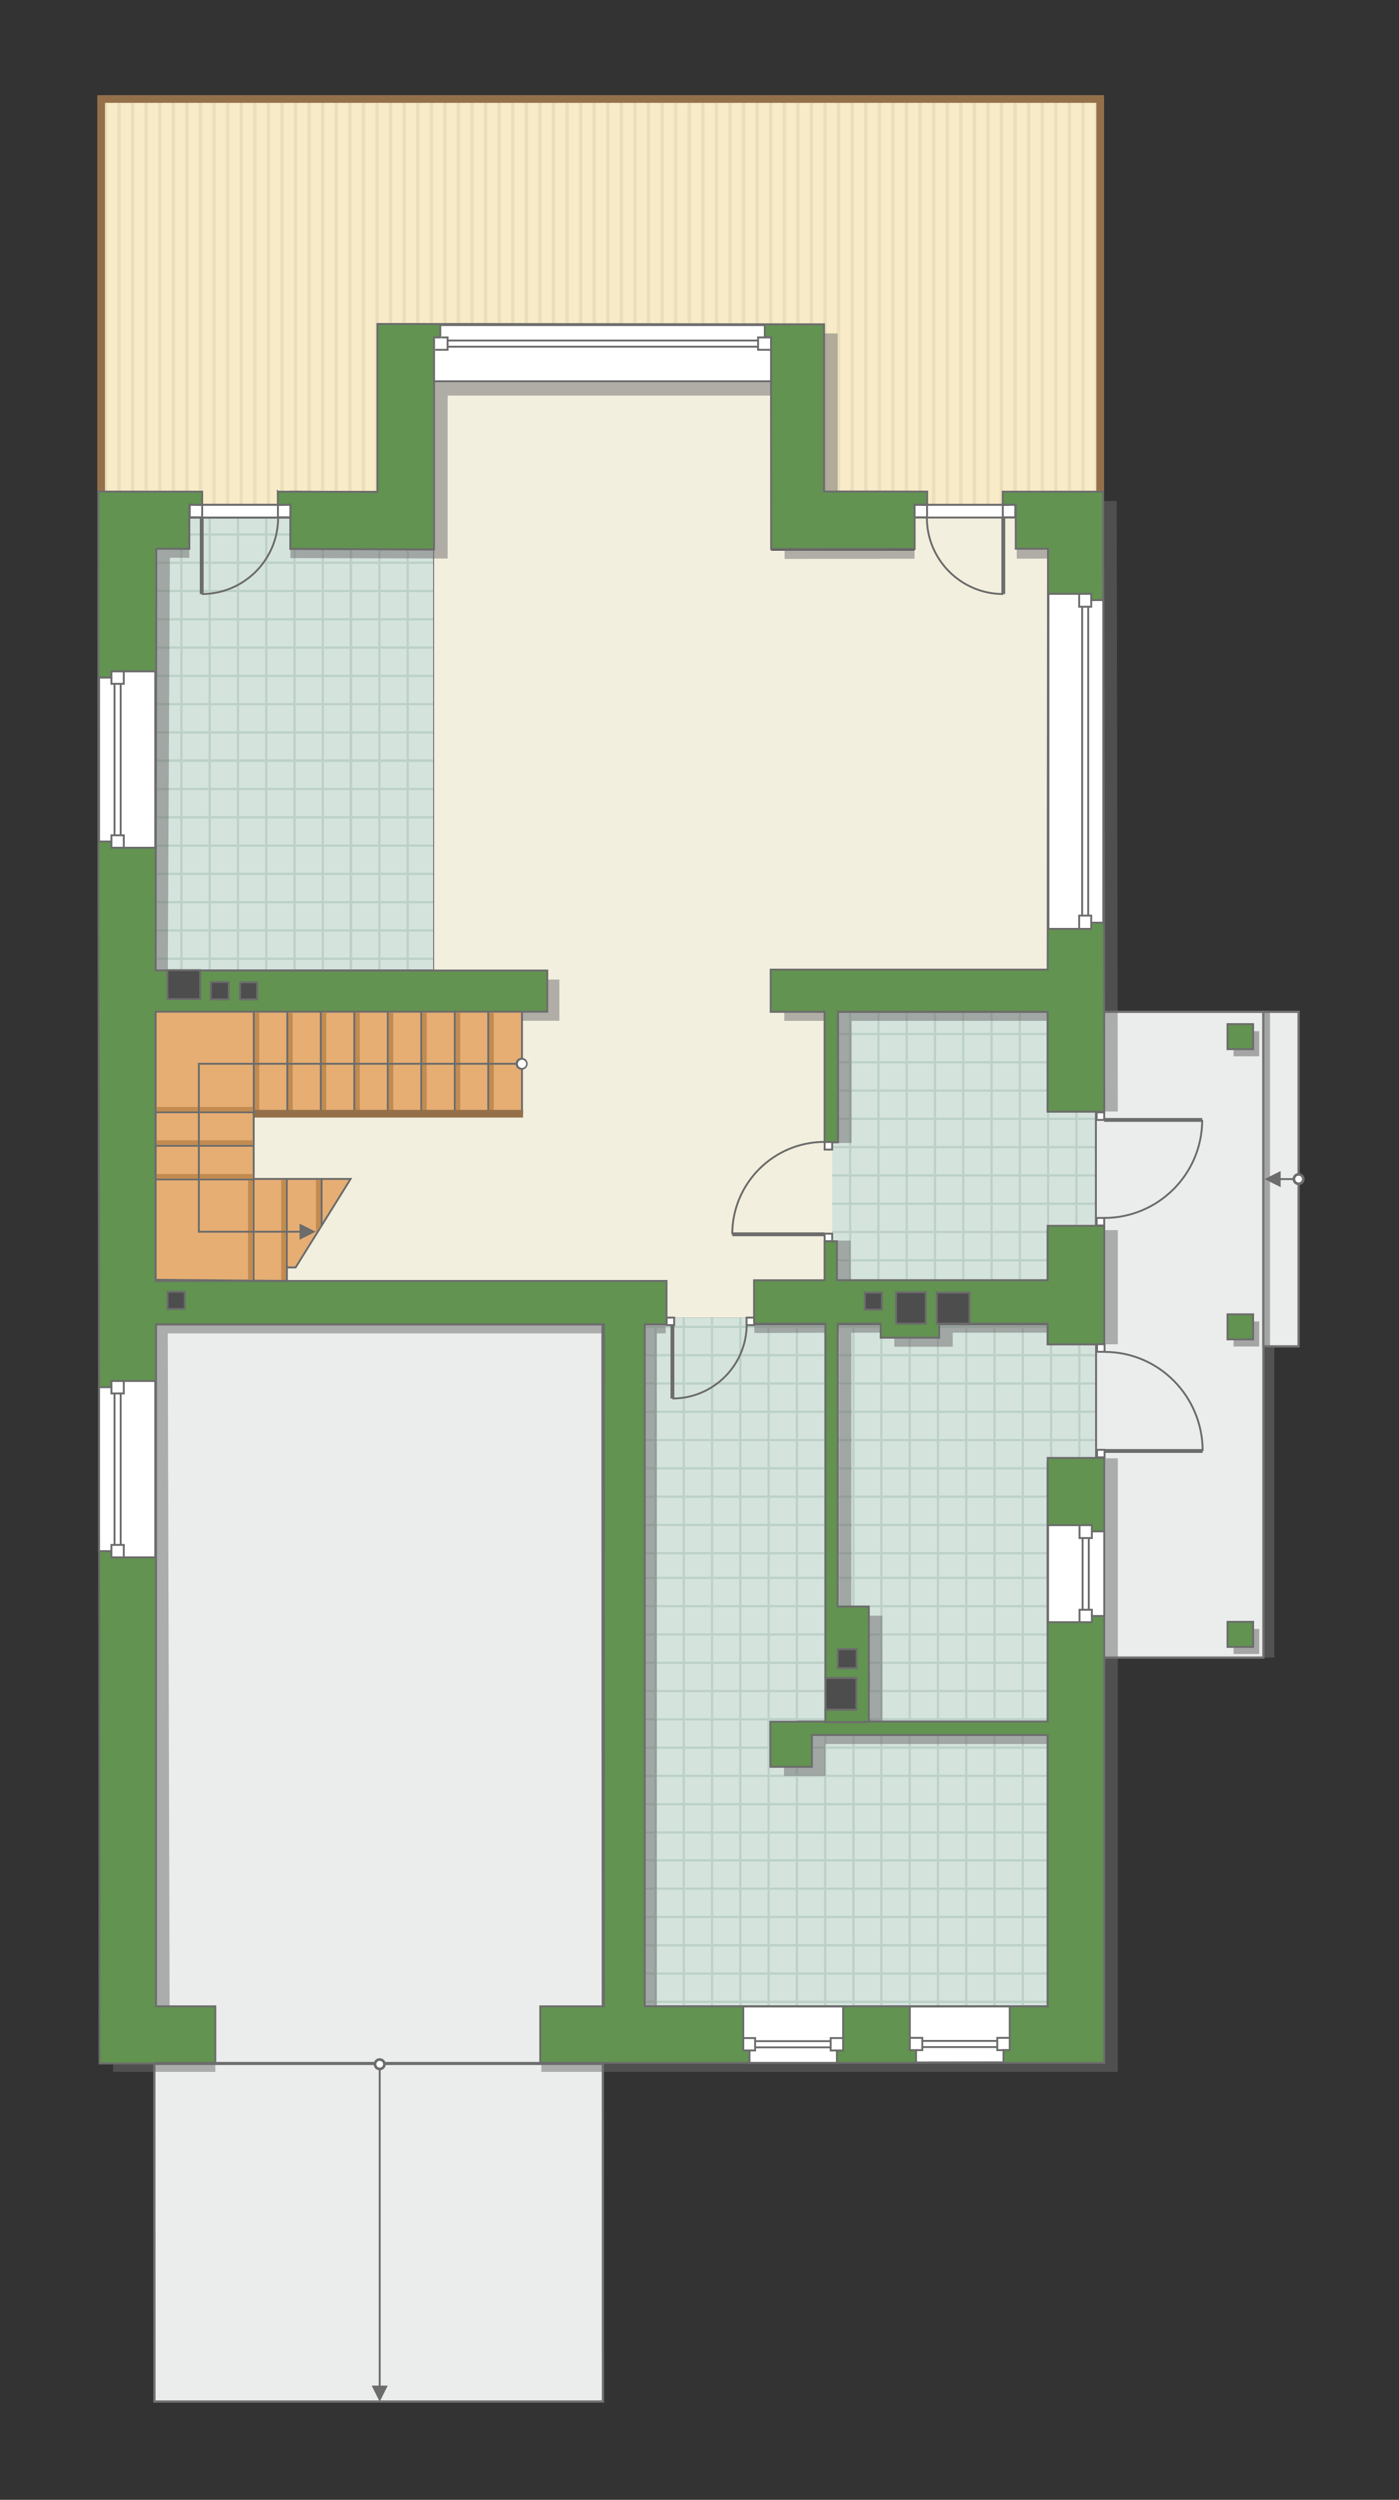 <?xml version="1.0" encoding="UTF-8"?>
<!DOCTYPE svg PUBLIC "-//W3C//DTD SVG 1.1//EN" "http://www.w3.org/Graphics/SVG/1.1/DTD/svg11.dtd">
<!-- Creator: CorelDRAW 2018 (64-Bit) -->
<svg xmlns="http://www.w3.org/2000/svg" xml:space="preserve" width="123.654mm" height="220.929mm" version="1.1" style="shape-rendering:geometricPrecision; text-rendering:geometricPrecision; image-rendering:optimizeQuality; fill-rule:evenodd; clip-rule:evenodd"
viewBox="0 0 4697.8 8393.44"
 xmlns:xlink="http://www.w3.org/1999/xlink">
 <rect x="0" y="0" width="4697.8" height="8393.44" fill="#333333" stroke="none"/>
 <defs>
  <style type="text/css">
   <![CDATA[
    .str6 {stroke:#6C6C6C;stroke-width:12.86;stroke-miterlimit:22.926}
    .str4 {stroke:#94704A;stroke-width:25.73;stroke-miterlimit:22.926}
    .str8 {stroke:#6C6C6C;stroke-width:10.22;stroke-miterlimit:22.926}
    .str0 {stroke:#6C6C6C;stroke-width:6.42;stroke-miterlimit:22.926}
    .str5 {stroke:#6C6C6C;stroke-width:6.43;stroke-miterlimit:22.926}
    .str3 {stroke:#6C6C6C;stroke-width:6.43;stroke-miterlimit:22.926}
    .str7 {stroke:#6C6C6C;stroke-width:6.43;stroke-miterlimit:22.926}
    .str1 {stroke:#727271;stroke-width:7.6;stroke-miterlimit:22.926}
    .str2 {stroke:#6C6C6C;stroke-width:6.42;stroke-miterlimit:22.926;stroke-dasharray:32.084 32.084}
    .fil0 {fill:none}
    .fil4 {fill:#EBECEC}
    .fil7 {fill:#F2EFDE}
    .fil11 {fill:#4D4D4D}
    .fil9 {fill:#629351}
    .fil6 {fill:#BCD1C7}
    .fil16 {fill:#C28B50}
    .fil5 {fill:#D5E3DD}
    .fil15 {fill:#E6AE73}
    .fil3 {fill:#EADEBC}
    .fil2 {fill:#F8EBC7}
    .fil12 {fill:white}
    .fil1 {fill:white}
    .fil14 {fill:white}
    .fil13 {fill:#6C6C6C;fill-rule:nonzero}
    .fil8 {fill:#6C6C6C;fill-opacity:0.502}
    .fil10 {fill:#6C6C6C;fill-opacity:0.549}
   ]]>
  </style>
   <clipPath id="id0">
    <path d="M330.03 1651.88l0 -1319.03 3374.34 -0.61 0 1318.83 -290.09 0.19 0 44.29 -343.2 0 0 -44.07 -304.2 0.2 0 -562.6 -1499.32 0 0 562.7 -292.29 -1.03 0 44.33 -339.71 0 -1.17 -44 -304.35 0.8z"/>
   </clipPath>
    <clipPath id="id1">
     <path d="M524.79 1842.33l110.96 0.3 0 -104.93 339.52 0 0 104.93 482.33 2.21 0.13 1413.81 -939.9 0 6.97 -1416.33z"/>
    </clipPath>
    <clipPath id="id2">
     <path d="M2768.9 3397.32l749.18 0 0 334.81 161.89 0 0 398.03 -161.89 0 0 168.41 -749.18 0 0 -901.24z"/>
    </clipPath>
    <clipPath id="id3">
     <path d="M2160.05 4446.61l75.28 0 0 -25.53 297.79 0 0 25.53 984.97 0 0 67.1 162.52 0 0 398.03 -162.52 0 0 1824.72 -1358.04 0 0 -2289.85z"/>
    </clipPath>
 </defs>
 <g id="Границы">
  <rect class="fil0" x="-0" y="-0.05" width="4697.8" height="8393.44"/>
 </g>
 <g id="полы">
  <polygon class="fil1" points="330.03,1651.88 330.03,332.85 3704.37,332.24 3704.37,1651.07 3414.28,1651.26 3414.28,1695.55 3071.08,1695.55 3071.08,1651.48 2766.87,1651.68 2766.87,1089.08 1267.55,1089.08 1267.55,1651.78 975.26,1650.75 975.26,1695.08 635.55,1695.08 634.38,1651.08 "/>
  <g style="clip-path:url(#id0)">
   <g id="_2827653225440">
    <g>
     <rect class="fil2" transform="matrix(6.80982E-15 -14.992 53.079 8.19662E-11 -335.408 5066.5)" width="354.61" height="87.61"/>
     <rect class="fil3" transform="matrix(6.80982E-15 -14.992 0.13 2.00897E-13 -335.408 5066.5)" width="354.61" height="87.61"/>
     <rect class="fil3" transform="matrix(6.80982E-15 -14.992 0.13 2.00897E-13 2399.98 5066.5)" width="354.61" height="87.61"/>
     <rect class="fil3" transform="matrix(6.80982E-15 -14.992 0.13 2.00897E-13 348.439 5066.5)" width="354.61" height="87.61"/>
     <rect class="fil3" transform="matrix(6.80982E-15 -14.992 0.13 2.00897E-13 3083.83 5066.5)" width="354.61" height="87.61"/>
     <rect class="fil3" transform="matrix(6.80982E-15 -14.992 0.13 2.00897E-13 1032.29 5066.5)" width="354.61" height="87.61"/>
     <rect class="fil3" transform="matrix(6.80982E-15 -14.992 0.13 2.00897E-13 3767.68 5066.5)" width="354.61" height="87.61"/>
     <rect class="fil3" transform="matrix(6.80982E-15 -14.992 0.13 2.00897E-13 1716.13 5066.5)" width="354.61" height="87.61"/>
     <rect class="fil3" transform="matrix(6.80982E-15 -14.992 0.13 2.00897E-13 -198.639 5066.5)" width="354.61" height="87.61"/>
     <rect class="fil3" transform="matrix(6.80982E-15 -14.992 0.13 2.00897E-13 2536.75 5066.5)" width="354.61" height="87.61"/>
     <rect class="fil3" transform="matrix(6.80982E-15 -14.992 0.13 2.00897E-13 485.209 5066.5)" width="354.61" height="87.61"/>
     <rect class="fil3" transform="matrix(6.80982E-15 -14.992 0.13 2.00897E-13 3220.6 5066.5)" width="354.61" height="87.61"/>
     <rect class="fil3" transform="matrix(6.80982E-15 -14.992 0.13 2.00897E-13 1169.06 5066.5)" width="354.61" height="87.61"/>
     <rect class="fil3" transform="matrix(6.80982E-15 -14.992 0.13 2.00897E-13 3904.45 5066.5)" width="354.61" height="87.61"/>
     <rect class="fil3" transform="matrix(6.80982E-15 -14.992 0.13 2.00897E-13 1852.9 5066.5)" width="354.61" height="87.61"/>
     <rect class="fil3" transform="matrix(6.80982E-15 -14.992 0.13 2.00897E-13 -61.869 5066.5)" width="354.61" height="87.61"/>
     <rect class="fil3" transform="matrix(6.80982E-15 -14.992 0.13 2.00897E-13 2673.52 5066.5)" width="354.61" height="87.61"/>
     <rect class="fil3" transform="matrix(6.80982E-15 -14.992 0.13 2.00897E-13 621.978 5066.5)" width="354.61" height="87.61"/>
     <rect class="fil3" transform="matrix(6.80982E-15 -14.992 0.13 2.00897E-13 3357.37 5066.5)" width="354.61" height="87.61"/>
     <rect class="fil3" transform="matrix(6.80982E-15 -14.992 0.13 2.00897E-13 1305.83 5066.5)" width="354.61" height="87.61"/>
     <rect class="fil3" transform="matrix(6.80982E-15 -14.992 0.13 2.00897E-13 4041.22 5066.5)" width="354.61" height="87.61"/>
     <rect class="fil3" transform="matrix(6.80982E-15 -14.992 0.13 2.00897E-13 1989.67 5066.5)" width="354.61" height="87.61"/>
     <rect class="fil3" transform="matrix(6.80982E-15 -14.992 0.13 2.00897E-13 74.9 5066.5)" width="354.61" height="87.61"/>
     <rect class="fil3" transform="matrix(6.80982E-15 -14.992 0.13 2.00897E-13 2810.29 5066.5)" width="354.61" height="87.61"/>
     <rect class="fil3" transform="matrix(6.80982E-15 -14.992 0.13 2.00897E-13 758.748 5066.5)" width="354.61" height="87.61"/>
     <rect class="fil3" transform="matrix(6.80982E-15 -14.992 0.13 2.00897E-13 3494.14 5066.5)" width="354.61" height="87.61"/>
     <rect class="fil3" transform="matrix(6.80982E-15 -14.992 0.13 2.00897E-13 1442.6 5066.5)" width="354.61" height="87.61"/>
     <rect class="fil3" transform="matrix(6.80982E-15 -14.992 0.13 2.00897E-13 4177.99 5066.5)" width="354.61" height="87.61"/>
     <rect class="fil3" transform="matrix(6.80982E-15 -14.992 0.13 2.00897E-13 2126.44 5066.5)" width="354.61" height="87.61"/>
     <rect class="fil3" transform="matrix(6.80982E-15 -14.992 0.13 2.00897E-13 211.67 5066.5)" width="354.61" height="87.61"/>
     <rect class="fil3" transform="matrix(6.80982E-15 -14.992 0.13 2.00897E-13 2947.06 5066.5)" width="354.61" height="87.61"/>
     <rect class="fil3" transform="matrix(6.80982E-15 -14.992 0.13 2.00897E-13 895.517 5066.5)" width="354.61" height="87.61"/>
     <rect class="fil3" transform="matrix(6.80982E-15 -14.992 0.13 2.00897E-13 3630.91 5066.5)" width="354.61" height="87.61"/>
     <rect class="fil3" transform="matrix(6.80982E-15 -14.992 0.13 2.00897E-13 1579.36 5066.5)" width="354.61" height="87.61"/>
     <rect class="fil3" transform="matrix(6.80982E-15 -14.992 0.13 2.00897E-13 2263.21 5066.5)" width="354.61" height="87.61"/>
     <rect class="fil3" transform="matrix(6.80982E-15 -14.992 0.13 2.00897E-13 -289.819 5066.5)" width="354.61" height="87.61"/>
     <rect class="fil3" transform="matrix(6.80982E-15 -14.992 0.13 2.00897E-13 2445.57 5066.5)" width="354.61" height="87.61"/>
     <rect class="fil3" transform="matrix(6.80982E-15 -14.992 0.13 2.00897E-13 394.029 5066.5)" width="354.61" height="87.61"/>
     <rect class="fil3" transform="matrix(6.80982E-15 -14.992 0.13 2.00897E-13 3129.42 5066.5)" width="354.61" height="87.61"/>
     <rect class="fil3" transform="matrix(6.80982E-15 -14.992 0.13 2.00897E-13 1077.88 5066.5)" width="354.61" height="87.61"/>
     <rect class="fil3" transform="matrix(6.80982E-15 -14.992 0.13 2.00897E-13 3813.27 5066.5)" width="354.61" height="87.61"/>
     <rect class="fil3" transform="matrix(6.80982E-15 -14.992 0.13 2.00897E-13 1761.72 5066.5)" width="354.61" height="87.61"/>
     <rect class="fil3" transform="matrix(6.80982E-15 -14.992 0.13 2.00897E-13 -153.049 5066.5)" width="354.61" height="87.61"/>
     <rect class="fil3" transform="matrix(6.80982E-15 -14.992 0.13 2.00897E-13 2582.34 5066.5)" width="354.61" height="87.61"/>
     <rect class="fil3" transform="matrix(6.80982E-15 -14.992 0.13 2.00897E-13 530.799 5066.5)" width="354.61" height="87.61"/>
     <rect class="fil3" transform="matrix(6.80982E-15 -14.992 0.13 2.00897E-13 3266.19 5066.5)" width="354.61" height="87.61"/>
     <rect class="fil3" transform="matrix(6.80982E-15 -14.992 0.13 2.00897E-13 1214.65 5066.5)" width="354.61" height="87.61"/>
     <rect class="fil3" transform="matrix(6.80982E-15 -14.992 0.13 2.00897E-13 3950.04 5066.5)" width="354.61" height="87.61"/>
     <rect class="fil3" transform="matrix(6.80982E-15 -14.992 0.13 2.00897E-13 1898.49 5066.5)" width="354.61" height="87.61"/>
     <rect class="fil3" transform="matrix(6.80982E-15 -14.992 0.13 2.00897E-13 -16.279 5066.5)" width="354.61" height="87.61"/>
     <rect class="fil3" transform="matrix(6.80982E-15 -14.992 0.13 2.00897E-13 2719.11 5066.5)" width="354.61" height="87.61"/>
     <rect class="fil3" transform="matrix(6.80982E-15 -14.992 0.13 2.00897E-13 667.568 5066.5)" width="354.61" height="87.61"/>
     <rect class="fil3" transform="matrix(6.80982E-15 -14.992 0.13 2.00897E-13 3402.96 5066.5)" width="354.61" height="87.61"/>
     <rect class="fil3" transform="matrix(6.80982E-15 -14.992 0.13 2.00897E-13 1351.42 5066.5)" width="354.61" height="87.61"/>
     <rect class="fil3" transform="matrix(6.80982E-15 -14.992 0.13 2.00897E-13 4086.81 5066.5)" width="354.61" height="87.61"/>
     <rect class="fil3" transform="matrix(6.80982E-15 -14.992 0.13 2.00897E-13 2035.26 5066.5)" width="354.61" height="87.61"/>
     <rect class="fil3" transform="matrix(6.80982E-15 -14.992 0.13 2.00897E-13 120.49 5066.5)" width="354.61" height="87.61"/>
     <rect class="fil3" transform="matrix(6.80982E-15 -14.992 0.13 2.00897E-13 2855.88 5066.5)" width="354.61" height="87.61"/>
     <rect class="fil3" transform="matrix(6.80982E-15 -14.992 0.13 2.00897E-13 804.338 5066.5)" width="354.61" height="87.61"/>
     <rect class="fil3" transform="matrix(6.80982E-15 -14.992 0.13 2.00897E-13 3539.73 5066.5)" width="354.61" height="87.61"/>
     <rect class="fil3" transform="matrix(6.80982E-15 -14.992 0.13 2.00897E-13 1488.19 5066.5)" width="354.61" height="87.61"/>
     <rect class="fil3" transform="matrix(6.80982E-15 -14.992 0.13 2.00897E-13 4223.58 5066.5)" width="354.61" height="87.61"/>
     <rect class="fil3" transform="matrix(6.80982E-15 -14.992 0.13 2.00897E-13 2172.03 5066.5)" width="354.61" height="87.61"/>
     <rect class="fil3" transform="matrix(6.80982E-15 -14.992 0.13 2.00897E-13 257.26 5066.5)" width="354.61" height="87.61"/>
     <rect class="fil3" transform="matrix(6.80982E-15 -14.992 0.13 2.00897E-13 2992.65 5066.5)" width="354.61" height="87.61"/>
     <rect class="fil3" transform="matrix(6.80982E-15 -14.992 0.13 2.00897E-13 941.107 5066.5)" width="354.61" height="87.61"/>
     <rect class="fil3" transform="matrix(6.80982E-15 -14.992 0.13 2.00897E-13 3676.5 5066.5)" width="354.61" height="87.61"/>
     <rect class="fil3" transform="matrix(6.80982E-15 -14.992 0.13 2.00897E-13 1624.95 5066.5)" width="354.61" height="87.61"/>
     <rect class="fil3" transform="matrix(6.80982E-15 -14.992 0.13 2.00897E-13 2308.8 5066.5)" width="354.61" height="87.61"/>
     <rect class="fil3" transform="matrix(6.80982E-15 -14.992 0.13 2.00897E-13 -244.229 5066.5)" width="354.61" height="87.61"/>
     <rect class="fil3" transform="matrix(6.80982E-15 -14.992 0.13 2.00897E-13 2491.16 5066.5)" width="354.61" height="87.61"/>
     <rect class="fil3" transform="matrix(6.80982E-15 -14.992 0.13 2.00897E-13 439.619 5066.5)" width="354.61" height="87.61"/>
     <rect class="fil3" transform="matrix(6.80982E-15 -14.992 0.13 2.00897E-13 3175.01 5066.5)" width="354.61" height="87.61"/>
     <rect class="fil3" transform="matrix(6.80982E-15 -14.992 0.13 2.00897E-13 1123.47 5066.5)" width="354.61" height="87.61"/>
     <rect class="fil3" transform="matrix(6.80982E-15 -14.992 0.13 2.00897E-13 3858.86 5066.5)" width="354.61" height="87.61"/>
     <rect class="fil3" transform="matrix(6.80982E-15 -14.992 0.13 2.00897E-13 1807.31 5066.5)" width="354.61" height="87.61"/>
     <rect class="fil3" transform="matrix(6.80982E-15 -14.992 0.13 2.00897E-13 -107.459 5066.5)" width="354.61" height="87.61"/>
     <rect class="fil3" transform="matrix(6.80982E-15 -14.992 0.13 2.00897E-13 2627.93 5066.5)" width="354.61" height="87.61"/>
     <rect class="fil3" transform="matrix(6.80982E-15 -14.992 0.13 2.00897E-13 576.388 5066.5)" width="354.61" height="87.61"/>
     <rect class="fil3" transform="matrix(6.80982E-15 -14.992 0.13 2.00897E-13 3311.78 5066.5)" width="354.61" height="87.61"/>
     <rect class="fil3" transform="matrix(6.80982E-15 -14.992 0.13 2.00897E-13 1260.24 5066.5)" width="354.61" height="87.61"/>
     <rect class="fil3" transform="matrix(6.80982E-15 -14.992 0.13 2.00897E-13 3995.63 5066.5)" width="354.61" height="87.61"/>
     <rect class="fil3" transform="matrix(6.80982E-15 -14.992 0.13 2.00897E-13 1944.08 5066.5)" width="354.61" height="87.61"/>
     <rect class="fil3" transform="matrix(6.80982E-15 -14.992 0.13 2.00897E-13 29.31 5066.5)" width="354.61" height="87.61"/>
     <rect class="fil3" transform="matrix(6.80982E-15 -14.992 0.13 2.00897E-13 2764.7 5066.5)" width="354.61" height="87.61"/>
     <rect class="fil3" transform="matrix(6.80982E-15 -14.992 0.13 2.00897E-13 713.158 5066.5)" width="354.61" height="87.61"/>
     <rect class="fil3" transform="matrix(6.80982E-15 -14.992 0.13 2.00897E-13 3448.55 5066.5)" width="354.61" height="87.61"/>
     <rect class="fil3" transform="matrix(6.80982E-15 -14.992 0.13 2.00897E-13 1397.01 5066.5)" width="354.61" height="87.61"/>
     <rect class="fil3" transform="matrix(6.80982E-15 -14.992 0.13 2.00897E-13 4132.4 5066.5)" width="354.61" height="87.61"/>
     <rect class="fil3" transform="matrix(6.80982E-15 -14.992 0.13 2.00897E-13 2080.85 5066.5)" width="354.61" height="87.61"/>
     <rect class="fil3" transform="matrix(6.80982E-15 -14.992 0.13 2.00897E-13 166.08 5066.5)" width="354.61" height="87.61"/>
     <rect class="fil3" transform="matrix(6.80982E-15 -14.992 0.13 2.00897E-13 2901.47 5066.5)" width="354.61" height="87.61"/>
     <rect class="fil3" transform="matrix(6.80982E-15 -14.992 0.13 2.00897E-13 849.927 5066.5)" width="354.61" height="87.61"/>
     <rect class="fil3" transform="matrix(6.80982E-15 -14.992 0.13 2.00897E-13 3585.32 5066.5)" width="354.61" height="87.61"/>
     <rect class="fil3" transform="matrix(6.80982E-15 -14.992 0.13 2.00897E-13 1533.78 5066.5)" width="354.61" height="87.61"/>
     <rect class="fil3" transform="matrix(6.80982E-15 -14.992 0.13 2.00897E-13 4269.17 5066.5)" width="354.61" height="87.61"/>
     <rect class="fil3" transform="matrix(6.80982E-15 -14.992 0.13 2.00897E-13 2217.62 5066.5)" width="354.61" height="87.61"/>
     <rect class="fil3" transform="matrix(6.80982E-15 -14.992 0.13 2.00897E-13 302.849 5066.5)" width="354.61" height="87.61"/>
     <rect class="fil3" transform="matrix(6.80982E-15 -14.992 0.13 2.00897E-13 3038.24 5066.5)" width="354.61" height="87.61"/>
     <rect class="fil3" transform="matrix(6.80982E-15 -14.992 0.13 2.00897E-13 986.697 5066.5)" width="354.61" height="87.61"/>
     <rect class="fil3" transform="matrix(6.80982E-15 -14.992 0.13 2.00897E-13 3722.09 5066.5)" width="354.61" height="87.61"/>
     <rect class="fil3" transform="matrix(6.80982E-15 -14.992 0.13 2.00897E-13 1670.54 5066.5)" width="354.61" height="87.61"/>
     <rect class="fil3" transform="matrix(6.80982E-15 -14.992 0.13 2.00897E-13 2354.39 5066.5)" width="354.61" height="87.61"/>
    </g>
   </g>
  </g>
  <polygon class="fil0 str0" points="330.03,1651.88 330.03,332.85 3704.37,332.24 3704.37,1651.07 3414.28,1651.26 3414.28,1695.55 3071.08,1695.55 3071.08,1651.48 2766.87,1651.68 2766.87,1089.08 1267.55,1089.08 1267.55,1651.78 975.26,1650.75 975.26,1695.08 635.55,1695.08 634.38,1651.08 "/>
  <polygon class="fil4 str1" points="3466,3397.32 4242.51,3397.32 4242.51,5565.49 3466,5565.49 "/>
  <rect class="fil4 str1" x="4242.51" y="3397.27" width="118.11" height="1123.3"/>
  <line class="fil0 str2" x1="2814.14" y1="3644" x2="3518.08" y2= "3644" />
  <g id="_2827653272000">
   <g>
   </g>
   <g style="clip-path:url(#id1)">
    <g id="_2827653285280">
     <g>
      <rect class="fil5" x="225.51" y="1600.71" width="949.79" height="949.79"/>
      <path class="fil6" d="M225.51 1600.7l7.6 0 87.38 0 7.6 0 87.38 0 7.6 0 87.38 0 7.6 0 87.38 0 7.6 0 87.38 0 7.6 0 87.38 0 7.6 0 87.38 0 7.6 0 87.38 0 7.6 0 87.38 0 7.6 0 87.38 0 0 7.6 -87.38 0 0 87.38 87.38 0 0 7.6 -87.38 0 0 87.38 87.38 0 0 7.6 -87.38 0 0 87.38 87.38 0 0 7.6 -87.38 0 0 87.38 87.38 0 0 7.6 -87.38 0 0 87.38 87.38 0 0 7.6 -87.38 0 0 87.38 87.38 0 0 7.6 -87.38 0 0 87.38 87.38 0 0 7.6 -87.38 0 0 87.38 87.38 0 0 7.6 -87.38 0 0 87.38 87.38 0 0 7.6 -87.38 0 0 87.38 -7.6 0 0 -87.38 -87.38 0 0 87.38 -7.6 0 0 -87.38 -87.38 0 0 87.38 -7.6 0 0 -87.38 -87.38 0 0 87.38 -7.6 0 0 -87.38 -87.38 0 0 87.38 -7.6 0 0 -87.38 -87.38 0 0 87.38 -7.6 0 0 -87.38 -87.38 0 0 87.38 -7.6 0 0 -87.38 -87.38 0 0 87.38 -7.6 0 0 -87.38 -87.38 0 0 87.38 -7.6 0 0 -87.38 -87.38 0 0 87.38 -7.6 0 0 -87.38 0 -7.6 0 -87.38 0 -7.6 0 -87.38 0 -7.6 0 -87.38 0 -7.6 0 -87.38 0 -7.6 0 -87.38 0 -7.6 0 -87.38 0 -7.6 0 -87.38 0 -7.6 0 -87.38 0 -7.6 0 -87.38 0 -7.6zm7.6 7.6l0 87.38 87.38 0 0 -87.38 -87.38 0zm0 94.98l0 87.38 87.38 0 0 -87.38 -87.38 0zm0 94.98l0 87.38 87.38 0 0 -87.38 -87.38 0zm0 94.98l0 87.38 87.38 0 0 -87.38 -87.38 0zm0 94.98l0 87.38 87.38 0 0 -87.38 -87.38 0zm0 94.98l0 87.38 87.38 0 0 -87.38 -87.38 0zm0 94.98l0 87.38 87.38 0 0 -87.38 -87.38 0zm0 94.98l0 87.38 87.38 0 0 -87.38 -87.38 0zm0 94.98l0 87.38 87.38 0 0 -87.38 -87.38 0zm94.98 87.38l87.38 0 0 -87.38 -87.38 0 0 87.38zm94.98 0l87.38 0 0 -87.38 -87.38 0 0 87.38zm94.98 0l87.38 0 0 -87.38 -87.38 0 0 87.38zm94.98 0l87.38 0 0 -87.38 -87.38 0 0 87.38zm94.98 0l87.38 0 0 -87.38 -87.38 0 0 87.38zm94.98 0l87.38 0 0 -87.38 -87.38 0 0 87.38zm94.98 0l87.38 0 0 -87.38 -87.38 0 0 87.38zm94.98 0l87.38 0 0 -87.38 -87.38 0 0 87.38zm-664.85 -94.98l87.38 0 0 -87.38 -87.38 0 0 87.38zm94.98 0l87.38 0 0 -87.38 -87.38 0 0 87.38zm94.98 0l87.38 0 0 -87.38 -87.38 0 0 87.38zm94.98 0l87.38 0 0 -87.38 -87.38 0 0 87.38zm94.98 0l87.38 0 0 -87.38 -87.38 0 0 87.38zm94.98 0l87.38 0 0 -87.38 -87.38 0 0 87.38zm94.98 0l87.38 0 0 -87.38 -87.38 0 0 87.38zm94.98 0l87.38 0 0 -87.38 -87.38 0 0 87.38zm-664.85 -94.98l87.38 0 0 -87.38 -87.38 0 0 87.38zm94.98 0l87.38 0 0 -87.38 -87.38 0 0 87.38zm94.98 0l87.38 0 0 -87.38 -87.38 0 0 87.38zm94.98 0l87.38 0 0 -87.38 -87.38 0 0 87.38zm94.98 0l87.38 0 0 -87.38 -87.38 0 0 87.38zm94.98 0l87.38 0 0 -87.38 -87.38 0 0 87.38zm94.98 0l87.38 0 0 -87.38 -87.38 0 0 87.38zm94.98 0l87.38 0 0 -87.38 -87.38 0 0 87.38zm-664.85 -94.98l87.38 0 0 -87.38 -87.38 0 0 87.38zm94.98 0l87.38 0 0 -87.38 -87.38 0 0 87.38zm94.98 0l87.38 0 0 -87.38 -87.38 0 0 87.38zm94.98 0l87.38 0 0 -87.38 -87.38 0 0 87.38zm94.98 0l87.38 0 0 -87.38 -87.38 0 0 87.38zm94.98 0l87.38 0 0 -87.38 -87.38 0 0 87.38zm94.98 0l87.38 0 0 -87.38 -87.38 0 0 87.38zm94.98 0l87.38 0 0 -87.38 -87.38 0 0 87.38zm-664.85 -94.98l87.38 0 0 -87.38 -87.38 0 0 87.38zm94.98 0l87.38 0 0 -87.38 -87.38 0 0 87.38zm94.98 0l87.38 0 0 -87.38 -87.38 0 0 87.38zm94.98 0l87.38 0 0 -87.38 -87.38 0 0 87.38zm94.98 0l87.38 0 0 -87.38 -87.38 0 0 87.38zm94.98 0l87.38 0 0 -87.38 -87.38 0 0 87.38zm94.98 0l87.38 0 0 -87.38 -87.38 0 0 87.38zm94.98 0l87.38 0 0 -87.38 -87.38 0 0 87.38zm-664.85 -94.98l87.38 0 0 -87.38 -87.38 0 0 87.38zm94.98 0l87.38 0 0 -87.38 -87.38 0 0 87.38zm94.98 0l87.38 0 0 -87.38 -87.38 0 0 87.38zm94.98 0l87.38 0 0 -87.38 -87.38 0 0 87.38zm94.98 0l87.38 0 0 -87.38 -87.38 0 0 87.38zm94.98 0l87.38 0 0 -87.38 -87.38 0 0 87.38zm94.98 0l87.38 0 0 -87.38 -87.38 0 0 87.38zm94.98 0l87.38 0 0 -87.38 -87.38 0 0 87.38zm-664.85 -94.98l87.38 0 0 -87.38 -87.38 0 0 87.38zm94.98 0l87.38 0 0 -87.38 -87.38 0 0 87.38zm94.98 0l87.38 0 0 -87.38 -87.38 0 0 87.38zm94.98 0l87.38 0 0 -87.38 -87.38 0 0 87.38zm94.98 0l87.38 0 0 -87.38 -87.38 0 0 87.38zm94.98 0l87.38 0 0 -87.38 -87.38 0 0 87.38zm94.98 0l87.38 0 0 -87.38 -87.38 0 0 87.38zm94.98 0l87.38 0 0 -87.38 -87.38 0 0 87.38zm-664.85 -94.98l87.38 0 0 -87.38 -87.38 0 0 87.38zm94.98 0l87.38 0 0 -87.38 -87.38 0 0 87.38zm94.98 0l87.38 0 0 -87.38 -87.38 0 0 87.38zm94.98 0l87.38 0 0 -87.38 -87.38 0 0 87.38zm94.98 0l87.38 0 0 -87.38 -87.38 0 0 87.38zm94.98 0l87.38 0 0 -87.38 -87.38 0 0 87.38zm94.98 0l87.38 0 0 -87.38 -87.38 0 0 87.38zm94.98 0l87.38 0 0 -87.38 -87.38 0 0 87.38zm-664.85 -94.98l87.38 0 0 -87.38 -87.38 0 0 87.38zm94.98 0l87.38 0 0 -87.38 -87.38 0 0 87.38zm94.98 0l87.38 0 0 -87.38 -87.38 0 0 87.38zm94.98 0l87.38 0 0 -87.38 -87.38 0 0 87.38zm94.98 0l87.38 0 0 -87.38 -87.38 0 0 87.38zm94.98 0l87.38 0 0 -87.38 -87.38 0 0 87.38zm94.98 0l87.38 0 0 -87.38 -87.38 0 0 87.38zm94.98 0l87.38 0 0 -87.38 -87.38 0 0 87.38z"/>
     </g>
     <g>
      <rect class="fil5" x="225.51" y="2550.49" width="949.79" height="949.79"/>
      <path class="fil6" d="M225.51 2550.49l7.6 0 87.38 0 7.6 0 87.38 0 7.6 0 87.38 0 7.6 0 87.38 0 7.6 0 87.38 0 7.6 0 87.38 0 7.6 0 87.38 0 7.6 0 87.38 0 7.6 0 87.38 0 7.6 0 87.38 0 0 7.6 -87.38 0 0 87.38 87.38 0 0 7.6 -87.38 0 0 87.38 87.38 0 0 7.6 -87.38 0 0 87.38 87.38 0 0 7.6 -87.38 0 0 87.38 87.38 0 0 7.6 -87.38 0 0 87.38 87.38 0 0 7.6 -87.38 0 0 87.38 87.38 0 0 7.6 -87.38 0 0 87.38 87.38 0 0 7.6 -87.38 0 0 87.38 87.38 0 0 7.6 -87.38 0 0 87.38 87.38 0 0 7.6 -87.38 0 0 87.38 -7.6 0 0 -87.38 -87.38 0 0 87.38 -7.6 0 0 -87.38 -87.38 0 0 87.38 -7.6 0 0 -87.38 -87.38 0 0 87.38 -7.6 0 0 -87.38 -87.38 0 0 87.38 -7.6 0 0 -87.38 -87.38 0 0 87.38 -7.6 0 0 -87.38 -87.38 0 0 87.38 -7.6 0 0 -87.38 -87.38 0 0 87.38 -7.6 0 0 -87.38 -87.38 0 0 87.38 -7.6 0 0 -87.38 -87.38 0 0 87.38 -7.6 0 0 -87.38 0 -7.6 0 -87.38 0 -7.6 0 -87.38 0 -7.6 0 -87.38 0 -7.6 0 -87.38 0 -7.6 0 -87.38 0 -7.6 0 -87.38 0 -7.6 0 -87.38 0 -7.6 0 -87.38 0 -7.6 0 -87.38 0 -7.6zm7.6 7.6l0 87.38 87.38 0 0 -87.38 -87.38 0zm0 94.98l0 87.38 87.38 0 0 -87.38 -87.38 0zm0 94.98l0 87.38 87.38 0 0 -87.38 -87.38 0zm0 94.98l0 87.38 87.38 0 0 -87.38 -87.38 0zm0 94.98l0 87.38 87.38 0 0 -87.38 -87.38 0zm0 94.98l0 87.38 87.38 0 0 -87.38 -87.38 0zm0 94.98l0 87.38 87.38 0 0 -87.38 -87.38 0zm0 94.98l0 87.38 87.38 0 0 -87.38 -87.38 0zm0 94.98l0 87.38 87.38 0 0 -87.38 -87.38 0zm94.98 87.38l87.38 0 0 -87.38 -87.38 0 0 87.38zm94.98 0l87.38 0 0 -87.38 -87.38 0 0 87.38zm94.98 0l87.38 0 0 -87.38 -87.38 0 0 87.38zm94.98 0l87.38 0 0 -87.38 -87.38 0 0 87.38zm94.98 0l87.38 0 0 -87.38 -87.38 0 0 87.38zm94.98 0l87.38 0 0 -87.38 -87.38 0 0 87.38zm94.98 0l87.38 0 0 -87.38 -87.38 0 0 87.38zm94.98 0l87.38 0 0 -87.38 -87.38 0 0 87.38zm-664.85 -94.98l87.38 0 0 -87.38 -87.38 0 0 87.38zm94.98 0l87.38 0 0 -87.38 -87.38 0 0 87.38zm94.98 0l87.38 0 0 -87.38 -87.38 0 0 87.38zm94.98 0l87.38 0 0 -87.38 -87.38 0 0 87.38zm94.98 0l87.38 0 0 -87.38 -87.38 0 0 87.38zm94.98 0l87.38 0 0 -87.38 -87.38 0 0 87.38zm94.98 0l87.38 0 0 -87.38 -87.38 0 0 87.38zm94.98 0l87.38 0 0 -87.38 -87.38 0 0 87.38zm-664.85 -94.98l87.38 0 0 -87.38 -87.38 0 0 87.38zm94.98 0l87.38 0 0 -87.38 -87.38 0 0 87.38zm94.98 0l87.38 0 0 -87.38 -87.38 0 0 87.38zm94.98 0l87.38 0 0 -87.38 -87.38 0 0 87.38zm94.98 0l87.38 0 0 -87.38 -87.38 0 0 87.38zm94.98 0l87.38 0 0 -87.38 -87.38 0 0 87.38zm94.98 0l87.38 0 0 -87.38 -87.38 0 0 87.38zm94.98 0l87.38 0 0 -87.38 -87.38 0 0 87.38zm-664.85 -94.98l87.38 0 0 -87.38 -87.38 0 0 87.38zm94.98 0l87.38 0 0 -87.38 -87.38 0 0 87.38zm94.98 0l87.38 0 0 -87.38 -87.38 0 0 87.38zm94.98 0l87.38 0 0 -87.38 -87.38 0 0 87.38zm94.98 0l87.38 0 0 -87.38 -87.38 0 0 87.38zm94.98 0l87.38 0 0 -87.38 -87.38 0 0 87.38zm94.98 0l87.38 0 0 -87.38 -87.38 0 0 87.38zm94.98 0l87.38 0 0 -87.38 -87.38 0 0 87.38zm-664.85 -94.98l87.38 0 0 -87.38 -87.38 0 0 87.38zm94.98 0l87.38 0 0 -87.38 -87.38 0 0 87.38zm94.98 0l87.38 0 0 -87.38 -87.38 0 0 87.38zm94.98 0l87.38 0 0 -87.38 -87.38 0 0 87.38zm94.98 0l87.38 0 0 -87.38 -87.38 0 0 87.38zm94.98 0l87.38 0 0 -87.38 -87.38 0 0 87.38zm94.98 0l87.38 0 0 -87.38 -87.38 0 0 87.38zm94.98 0l87.38 0 0 -87.38 -87.38 0 0 87.38zm-664.85 -94.98l87.38 0 0 -87.38 -87.38 0 0 87.38zm94.98 0l87.38 0 0 -87.38 -87.38 0 0 87.38zm94.98 0l87.38 0 0 -87.38 -87.38 0 0 87.38zm94.98 0l87.38 0 0 -87.38 -87.38 0 0 87.38zm94.98 0l87.38 0 0 -87.38 -87.38 0 0 87.38zm94.98 0l87.38 0 0 -87.38 -87.38 0 0 87.38zm94.98 0l87.38 0 0 -87.38 -87.38 0 0 87.38zm94.98 0l87.38 0 0 -87.38 -87.38 0 0 87.38zm-664.85 -94.98l87.38 0 0 -87.38 -87.38 0 0 87.38zm94.98 0l87.38 0 0 -87.38 -87.38 0 0 87.38zm94.98 0l87.38 0 0 -87.38 -87.38 0 0 87.38zm94.98 0l87.38 0 0 -87.38 -87.38 0 0 87.38zm94.98 0l87.38 0 0 -87.38 -87.38 0 0 87.38zm94.98 0l87.38 0 0 -87.38 -87.38 0 0 87.38zm94.98 0l87.38 0 0 -87.38 -87.38 0 0 87.38zm94.98 0l87.38 0 0 -87.38 -87.38 0 0 87.38zm-664.85 -94.98l87.38 0 0 -87.38 -87.38 0 0 87.38zm94.98 0l87.38 0 0 -87.38 -87.38 0 0 87.38zm94.98 0l87.38 0 0 -87.38 -87.38 0 0 87.38zm94.98 0l87.38 0 0 -87.38 -87.38 0 0 87.38zm94.98 0l87.38 0 0 -87.38 -87.38 0 0 87.38zm94.98 0l87.38 0 0 -87.38 -87.38 0 0 87.38zm94.98 0l87.38 0 0 -87.38 -87.38 0 0 87.38zm94.98 0l87.38 0 0 -87.38 -87.38 0 0 87.38zm-664.85 -94.98l87.38 0 0 -87.38 -87.38 0 0 87.38zm94.98 0l87.38 0 0 -87.38 -87.38 0 0 87.38zm94.98 0l87.38 0 0 -87.38 -87.38 0 0 87.38zm94.98 0l87.38 0 0 -87.38 -87.38 0 0 87.38zm94.98 0l87.38 0 0 -87.38 -87.38 0 0 87.38zm94.98 0l87.38 0 0 -87.38 -87.38 0 0 87.38zm94.98 0l87.38 0 0 -87.38 -87.38 0 0 87.38zm94.98 0l87.38 0 0 -87.38 -87.38 0 0 87.38z"/>
     </g>
     <g>
      <rect class="fil5" x="1175.3" y="1600.71" width="949.79" height="949.79"/>
      <path class="fil6" d="M1175.3 1600.7l7.6 0 87.38 0 7.6 0 87.38 0 7.6 0 87.38 0 7.6 0 87.38 0 7.6 0 87.38 0 7.6 0 87.38 0 7.6 0 87.38 0 7.6 0 87.38 0 7.6 0 87.38 0 7.6 0 87.38 0 0 7.6 -87.38 0 0 87.38 87.38 0 0 7.6 -87.38 0 0 87.38 87.38 0 0 7.6 -87.38 0 0 87.38 87.38 0 0 7.6 -87.38 0 0 87.38 87.38 0 0 7.6 -87.38 0 0 87.38 87.38 0 0 7.6 -87.38 0 0 87.38 87.38 0 0 7.6 -87.38 0 0 87.38 87.38 0 0 7.6 -87.38 0 0 87.38 87.38 0 0 7.6 -87.38 0 0 87.38 87.38 0 0 7.6 -87.38 0 0 87.38 -7.6 0 0 -87.38 -87.38 0 0 87.38 -7.6 0 0 -87.38 -87.38 0 0 87.38 -7.6 0 0 -87.38 -87.38 0 0 87.38 -7.6 0 0 -87.38 -87.38 0 0 87.38 -7.6 0 0 -87.38 -87.38 0 0 87.38 -7.6 0 0 -87.38 -87.38 0 0 87.38 -7.6 0 0 -87.38 -87.38 0 0 87.38 -7.6 0 0 -87.38 -87.38 0 0 87.38 -7.6 0 0 -87.38 -87.38 0 0 87.38 -7.6 0 0 -87.38 0 -7.6 0 -87.38 0 -7.6 0 -87.38 0 -7.6 0 -87.38 0 -7.6 0 -87.38 0 -7.6 0 -87.38 0 -7.6 0 -87.38 0 -7.6 0 -87.38 0 -7.6 0 -87.38 0 -7.6 0 -87.38 0 -7.6zm7.6 7.6l0 87.38 87.38 0 0 -87.38 -87.38 0zm0 94.98l0 87.38 87.38 0 0 -87.38 -87.38 0zm0 94.98l0 87.38 87.38 0 0 -87.38 -87.38 0zm0 94.98l0 87.38 87.38 0 0 -87.38 -87.38 0zm0 94.98l0 87.38 87.38 0 0 -87.38 -87.38 0zm0 94.98l0 87.38 87.38 0 0 -87.38 -87.38 0zm0 94.98l0 87.38 87.38 0 0 -87.38 -87.38 0zm0 94.98l0 87.38 87.38 0 0 -87.38 -87.38 0zm0 94.98l0 87.38 87.38 0 0 -87.38 -87.38 0zm94.98 87.38l87.38 0 0 -87.38 -87.38 0 0 87.38zm94.98 0l87.38 0 0 -87.38 -87.38 0 0 87.38zm94.98 0l87.38 0 0 -87.38 -87.38 0 0 87.38zm94.98 0l87.38 0 0 -87.38 -87.38 0 0 87.38zm94.98 0l87.38 0 0 -87.38 -87.38 0 0 87.38zm94.98 0l87.38 0 0 -87.38 -87.38 0 0 87.38zm94.98 0l87.38 0 0 -87.38 -87.38 0 0 87.38zm94.98 0l87.38 0 0 -87.38 -87.38 0 0 87.38zm-664.85 -94.98l87.38 0 0 -87.38 -87.38 0 0 87.38zm94.98 0l87.38 0 0 -87.38 -87.38 0 0 87.38zm94.98 0l87.38 0 0 -87.38 -87.38 0 0 87.38zm94.98 0l87.38 0 0 -87.38 -87.38 0 0 87.38zm94.98 0l87.38 0 0 -87.38 -87.38 0 0 87.38zm94.98 0l87.38 0 0 -87.38 -87.38 0 0 87.38zm94.98 0l87.38 0 0 -87.38 -87.38 0 0 87.38zm94.98 0l87.38 0 0 -87.38 -87.38 0 0 87.38zm-664.85 -94.98l87.38 0 0 -87.38 -87.38 0 0 87.38zm94.98 0l87.38 0 0 -87.38 -87.38 0 0 87.38zm94.98 0l87.38 0 0 -87.38 -87.38 0 0 87.38zm94.98 0l87.38 0 0 -87.38 -87.38 0 0 87.38zm94.98 0l87.38 0 0 -87.38 -87.38 0 0 87.38zm94.98 0l87.38 0 0 -87.38 -87.38 0 0 87.38zm94.98 0l87.38 0 0 -87.38 -87.38 0 0 87.38zm94.98 0l87.38 0 0 -87.38 -87.38 0 0 87.38zm-664.85 -94.98l87.38 0 0 -87.38 -87.38 0 0 87.38zm94.98 0l87.38 0 0 -87.38 -87.38 0 0 87.38zm94.98 0l87.38 0 0 -87.38 -87.38 0 0 87.38zm94.98 0l87.38 0 0 -87.38 -87.38 0 0 87.38zm94.98 0l87.38 0 0 -87.38 -87.38 0 0 87.38zm94.98 0l87.38 0 0 -87.38 -87.38 0 0 87.38zm94.98 0l87.38 0 0 -87.38 -87.38 0 0 87.38zm94.98 0l87.38 0 0 -87.38 -87.38 0 0 87.38zm-664.85 -94.98l87.38 0 0 -87.38 -87.38 0 0 87.38zm94.98 0l87.38 0 0 -87.38 -87.38 0 0 87.38zm94.98 0l87.38 0 0 -87.38 -87.38 0 0 87.38zm94.98 0l87.38 0 0 -87.38 -87.38 0 0 87.38zm94.98 0l87.38 0 0 -87.38 -87.38 0 0 87.38zm94.98 0l87.38 0 0 -87.38 -87.38 0 0 87.38zm94.98 0l87.38 0 0 -87.38 -87.38 0 0 87.38zm94.98 0l87.38 0 0 -87.38 -87.38 0 0 87.38zm-664.85 -94.98l87.38 0 0 -87.38 -87.38 0 0 87.38zm94.98 0l87.38 0 0 -87.38 -87.38 0 0 87.38zm94.98 0l87.38 0 0 -87.38 -87.38 0 0 87.38zm94.98 0l87.38 0 0 -87.38 -87.38 0 0 87.38zm94.98 0l87.38 0 0 -87.38 -87.38 0 0 87.38zm94.98 0l87.38 0 0 -87.38 -87.38 0 0 87.38zm94.98 0l87.38 0 0 -87.38 -87.38 0 0 87.38zm94.98 0l87.38 0 0 -87.38 -87.38 0 0 87.38zm-664.85 -94.98l87.38 0 0 -87.38 -87.38 0 0 87.38zm94.98 0l87.38 0 0 -87.38 -87.38 0 0 87.38zm94.98 0l87.38 0 0 -87.38 -87.38 0 0 87.38zm94.98 0l87.38 0 0 -87.38 -87.38 0 0 87.38zm94.98 0l87.38 0 0 -87.38 -87.38 0 0 87.38zm94.98 0l87.38 0 0 -87.38 -87.38 0 0 87.38zm94.98 0l87.38 0 0 -87.38 -87.38 0 0 87.38zm94.98 0l87.38 0 0 -87.38 -87.38 0 0 87.38zm-664.85 -94.98l87.38 0 0 -87.38 -87.38 0 0 87.38zm94.98 0l87.38 0 0 -87.38 -87.38 0 0 87.38zm94.98 0l87.38 0 0 -87.38 -87.38 0 0 87.38zm94.98 0l87.38 0 0 -87.38 -87.38 0 0 87.38zm94.98 0l87.38 0 0 -87.38 -87.38 0 0 87.38zm94.98 0l87.38 0 0 -87.38 -87.38 0 0 87.38zm94.98 0l87.38 0 0 -87.38 -87.38 0 0 87.38zm94.98 0l87.38 0 0 -87.38 -87.38 0 0 87.38zm-664.85 -94.98l87.38 0 0 -87.38 -87.38 0 0 87.38zm94.98 0l87.38 0 0 -87.38 -87.38 0 0 87.38zm94.98 0l87.38 0 0 -87.38 -87.38 0 0 87.38zm94.98 0l87.38 0 0 -87.38 -87.38 0 0 87.38zm94.98 0l87.38 0 0 -87.38 -87.38 0 0 87.38zm94.98 0l87.38 0 0 -87.38 -87.38 0 0 87.38zm94.98 0l87.38 0 0 -87.38 -87.38 0 0 87.38zm94.98 0l87.38 0 0 -87.38 -87.38 0 0 87.38z"/>
     </g>
     <g>
      <rect class="fil5" x="1175.3" y="2550.49" width="949.79" height="949.79"/>
      <path class="fil6" d="M1175.3 2550.49l7.6 0 87.38 0 7.6 0 87.38 0 7.6 0 87.38 0 7.6 0 87.38 0 7.6 0 87.38 0 7.6 0 87.38 0 7.6 0 87.38 0 7.6 0 87.38 0 7.6 0 87.38 0 7.6 0 87.38 0 0 7.6 -87.38 0 0 87.38 87.38 0 0 7.6 -87.38 0 0 87.38 87.38 0 0 7.6 -87.38 0 0 87.38 87.38 0 0 7.6 -87.38 0 0 87.38 87.38 0 0 7.6 -87.38 0 0 87.38 87.38 0 0 7.6 -87.38 0 0 87.38 87.38 0 0 7.6 -87.38 0 0 87.38 87.38 0 0 7.6 -87.38 0 0 87.38 87.38 0 0 7.6 -87.38 0 0 87.38 87.38 0 0 7.6 -87.38 0 0 87.38 -7.6 0 0 -87.38 -87.38 0 0 87.38 -7.6 0 0 -87.38 -87.38 0 0 87.38 -7.6 0 0 -87.38 -87.38 0 0 87.38 -7.6 0 0 -87.38 -87.38 0 0 87.38 -7.6 0 0 -87.38 -87.38 0 0 87.38 -7.6 0 0 -87.38 -87.38 0 0 87.38 -7.6 0 0 -87.38 -87.38 0 0 87.38 -7.6 0 0 -87.38 -87.38 0 0 87.38 -7.6 0 0 -87.38 -87.38 0 0 87.38 -7.6 0 0 -87.38 0 -7.6 0 -87.38 0 -7.6 0 -87.38 0 -7.6 0 -87.38 0 -7.6 0 -87.38 0 -7.6 0 -87.38 0 -7.6 0 -87.38 0 -7.6 0 -87.38 0 -7.6 0 -87.38 0 -7.6 0 -87.38 0 -7.6zm7.6 7.6l0 87.38 87.38 0 0 -87.38 -87.38 0zm0 94.98l0 87.38 87.38 0 0 -87.38 -87.38 0zm0 94.98l0 87.38 87.38 0 0 -87.38 -87.38 0zm0 94.98l0 87.38 87.38 0 0 -87.38 -87.38 0zm0 94.98l0 87.38 87.38 0 0 -87.38 -87.38 0zm0 94.98l0 87.38 87.38 0 0 -87.38 -87.38 0zm0 94.98l0 87.38 87.38 0 0 -87.38 -87.38 0zm0 94.98l0 87.38 87.38 0 0 -87.38 -87.38 0zm0 94.98l0 87.38 87.38 0 0 -87.38 -87.38 0zm94.98 87.38l87.38 0 0 -87.38 -87.38 0 0 87.38zm94.98 0l87.38 0 0 -87.38 -87.38 0 0 87.38zm94.98 0l87.38 0 0 -87.38 -87.38 0 0 87.38zm94.98 0l87.38 0 0 -87.38 -87.38 0 0 87.38zm94.98 0l87.38 0 0 -87.38 -87.38 0 0 87.38zm94.98 0l87.38 0 0 -87.38 -87.38 0 0 87.38zm94.98 0l87.38 0 0 -87.38 -87.38 0 0 87.38zm94.98 0l87.38 0 0 -87.38 -87.38 0 0 87.38zm-664.85 -94.98l87.38 0 0 -87.38 -87.38 0 0 87.38zm94.98 0l87.38 0 0 -87.38 -87.38 0 0 87.38zm94.98 0l87.38 0 0 -87.38 -87.38 0 0 87.38zm94.98 0l87.38 0 0 -87.38 -87.38 0 0 87.38zm94.98 0l87.38 0 0 -87.38 -87.38 0 0 87.38zm94.98 0l87.38 0 0 -87.38 -87.38 0 0 87.38zm94.98 0l87.38 0 0 -87.38 -87.38 0 0 87.38zm94.98 0l87.38 0 0 -87.38 -87.38 0 0 87.38zm-664.85 -94.98l87.38 0 0 -87.38 -87.38 0 0 87.38zm94.98 0l87.38 0 0 -87.38 -87.38 0 0 87.38zm94.98 0l87.38 0 0 -87.38 -87.38 0 0 87.38zm94.98 0l87.38 0 0 -87.38 -87.38 0 0 87.38zm94.98 0l87.38 0 0 -87.38 -87.38 0 0 87.38zm94.98 0l87.38 0 0 -87.38 -87.38 0 0 87.38zm94.98 0l87.38 0 0 -87.38 -87.38 0 0 87.38zm94.98 0l87.38 0 0 -87.38 -87.38 0 0 87.38zm-664.85 -94.98l87.38 0 0 -87.38 -87.38 0 0 87.38zm94.98 0l87.38 0 0 -87.38 -87.38 0 0 87.38zm94.98 0l87.38 0 0 -87.38 -87.38 0 0 87.38zm94.98 0l87.38 0 0 -87.38 -87.38 0 0 87.38zm94.98 0l87.38 0 0 -87.38 -87.38 0 0 87.38zm94.98 0l87.38 0 0 -87.38 -87.38 0 0 87.38zm94.98 0l87.38 0 0 -87.38 -87.38 0 0 87.38zm94.98 0l87.38 0 0 -87.38 -87.38 0 0 87.38zm-664.85 -94.98l87.38 0 0 -87.38 -87.38 0 0 87.38zm94.98 0l87.38 0 0 -87.38 -87.38 0 0 87.38zm94.98 0l87.38 0 0 -87.38 -87.38 0 0 87.38zm94.98 0l87.38 0 0 -87.38 -87.38 0 0 87.38zm94.98 0l87.38 0 0 -87.38 -87.38 0 0 87.38zm94.98 0l87.38 0 0 -87.38 -87.38 0 0 87.38zm94.98 0l87.38 0 0 -87.38 -87.38 0 0 87.38zm94.98 0l87.38 0 0 -87.38 -87.38 0 0 87.38zm-664.85 -94.98l87.38 0 0 -87.38 -87.38 0 0 87.38zm94.98 0l87.38 0 0 -87.38 -87.38 0 0 87.38zm94.98 0l87.38 0 0 -87.38 -87.38 0 0 87.38zm94.98 0l87.38 0 0 -87.38 -87.38 0 0 87.38zm94.98 0l87.38 0 0 -87.38 -87.38 0 0 87.38zm94.98 0l87.38 0 0 -87.38 -87.38 0 0 87.38zm94.98 0l87.38 0 0 -87.38 -87.38 0 0 87.38zm94.98 0l87.38 0 0 -87.38 -87.38 0 0 87.38zm-664.85 -94.98l87.38 0 0 -87.38 -87.38 0 0 87.38zm94.98 0l87.38 0 0 -87.38 -87.38 0 0 87.38zm94.98 0l87.38 0 0 -87.38 -87.38 0 0 87.38zm94.98 0l87.38 0 0 -87.38 -87.38 0 0 87.38zm94.98 0l87.38 0 0 -87.38 -87.38 0 0 87.38zm94.98 0l87.38 0 0 -87.38 -87.38 0 0 87.38zm94.98 0l87.38 0 0 -87.38 -87.38 0 0 87.38zm94.98 0l87.38 0 0 -87.38 -87.38 0 0 87.38zm-664.85 -94.98l87.38 0 0 -87.38 -87.38 0 0 87.38zm94.98 0l87.38 0 0 -87.38 -87.38 0 0 87.38zm94.98 0l87.38 0 0 -87.38 -87.38 0 0 87.38zm94.98 0l87.38 0 0 -87.38 -87.38 0 0 87.38zm94.98 0l87.38 0 0 -87.38 -87.38 0 0 87.38zm94.98 0l87.38 0 0 -87.38 -87.38 0 0 87.38zm94.98 0l87.38 0 0 -87.38 -87.38 0 0 87.38zm94.98 0l87.38 0 0 -87.38 -87.38 0 0 87.38zm-664.85 -94.98l87.38 0 0 -87.38 -87.38 0 0 87.38zm94.98 0l87.38 0 0 -87.38 -87.38 0 0 87.38zm94.98 0l87.38 0 0 -87.38 -87.38 0 0 87.38zm94.98 0l87.38 0 0 -87.38 -87.38 0 0 87.38zm94.98 0l87.38 0 0 -87.38 -87.38 0 0 87.38zm94.98 0l87.38 0 0 -87.38 -87.38 0 0 87.38zm94.98 0l87.38 0 0 -87.38 -87.38 0 0 87.38zm94.98 0l87.38 0 0 -87.38 -87.38 0 0 87.38z"/>
     </g>
    </g>
   </g>
   <polygon class="fil0 str3" points="524.79,1842.33 635.75,1842.63 635.75,1737.7 975.26,1737.7 975.26,1842.63 1457.59,1844.85 1457.72,3258.66 517.82,3258.66 "/>
   <g>
   </g>
   <g style="clip-path:url(#id2)">
    <g>
     <g id="_2827653282304">
      <rect class="fil5" x="2755.99" y="3373.05" width="949.79" height="949.79"/>
      <path class="fil6" d="M2755.99 3373.05l7.6 0 87.38 0 7.6 0 87.38 0 7.6 0 87.38 0 7.6 0 87.38 0 7.6 0 87.38 0 7.6 0 87.38 0 7.6 0 87.38 0 7.6 0 87.38 0 7.6 0 87.38 0 7.6 0 87.38 0 0 7.6 -87.38 0 0 87.38 87.38 0 0 7.6 -87.38 0 0 87.38 87.38 0 0 7.6 -87.38 0 0 87.38 87.38 0 0 7.6 -87.38 0 0 87.38 87.38 0 0 7.6 -87.38 0 0 87.38 87.38 0 0 7.6 -87.38 0 0 87.38 87.38 0 0 7.6 -87.38 0 0 87.38 87.38 0 0 7.6 -87.38 0 0 87.38 87.38 0 0 7.6 -87.38 0 0 87.38 87.38 0 0 7.6 -87.38 0 0 87.38 -7.6 0 0 -87.38 -87.38 0 0 87.38 -7.6 0 0 -87.38 -87.38 0 0 87.38 -7.6 0 0 -87.38 -87.38 0 0 87.38 -7.6 0 0 -87.38 -87.38 0 0 87.38 -7.6 0 0 -87.38 -87.38 0 0 87.38 -7.6 0 0 -87.38 -87.38 0 0 87.38 -7.6 0 0 -87.38 -87.38 0 0 87.38 -7.6 0 0 -87.38 -87.38 0 0 87.38 -7.6 0 0 -87.38 -87.38 0 0 87.38 -7.6 0 0 -87.38 0 -7.6 0 -87.38 0 -7.6 0 -87.38 0 -7.6 0 -87.38 0 -7.6 0 -87.38 0 -7.6 0 -87.38 0 -7.6 0 -87.38 0 -7.6 0 -87.38 0 -7.6 0 -87.38 0 -7.6 0 -87.38 0 -7.6zm7.6 7.6l0 87.38 87.38 0 0 -87.38 -87.38 0zm0 94.98l0 87.38 87.38 0 0 -87.38 -87.38 0zm0 94.98l0 87.38 87.38 0 0 -87.38 -87.38 0zm0 94.98l0 87.38 87.38 0 0 -87.38 -87.38 0zm0 94.98l0 87.38 87.38 0 0 -87.38 -87.38 0zm0 94.98l0 87.38 87.38 0 0 -87.38 -87.38 0zm0 94.98l0 87.38 87.38 0 0 -87.38 -87.38 0zm0 94.98l0 87.38 87.38 0 0 -87.38 -87.38 0zm0 94.98l0 87.38 87.38 0 0 -87.38 -87.38 0zm94.98 87.38l87.38 0 0 -87.38 -87.38 0 0 87.38zm94.98 0l87.38 0 0 -87.38 -87.38 0 0 87.38zm94.98 0l87.38 0 0 -87.38 -87.38 0 0 87.38zm94.98 0l87.38 0 0 -87.38 -87.38 0 0 87.38zm94.98 0l87.38 0 0 -87.38 -87.38 0 0 87.38zm94.98 0l87.38 0 0 -87.38 -87.38 0 0 87.38zm94.98 0l87.38 0 0 -87.38 -87.38 0 0 87.38zm94.98 0l87.38 0 0 -87.38 -87.38 0 0 87.38zm-664.85 -94.98l87.38 0 0 -87.38 -87.38 0 0 87.38zm94.98 0l87.38 0 0 -87.38 -87.38 0 0 87.38zm94.98 0l87.38 0 0 -87.38 -87.38 0 0 87.38zm94.98 0l87.38 0 0 -87.38 -87.38 0 0 87.38zm94.98 0l87.38 0 0 -87.38 -87.38 0 0 87.38zm94.98 0l87.38 0 0 -87.38 -87.38 0 0 87.38zm94.98 0l87.38 0 0 -87.38 -87.38 0 0 87.38zm94.98 0l87.38 0 0 -87.38 -87.38 0 0 87.38zm-664.85 -94.98l87.38 0 0 -87.38 -87.38 0 0 87.38zm94.98 0l87.38 0 0 -87.38 -87.38 0 0 87.38zm94.98 0l87.38 0 0 -87.38 -87.38 0 0 87.38zm94.98 0l87.38 0 0 -87.38 -87.38 0 0 87.38zm94.98 0l87.38 0 0 -87.38 -87.38 0 0 87.38zm94.98 0l87.38 0 0 -87.38 -87.38 0 0 87.38zm94.98 0l87.38 0 0 -87.38 -87.38 0 0 87.38zm94.98 0l87.38 0 0 -87.38 -87.38 0 0 87.38zm-664.85 -94.98l87.38 0 0 -87.38 -87.38 0 0 87.38zm94.98 0l87.38 0 0 -87.38 -87.38 0 0 87.38zm94.98 0l87.38 0 0 -87.38 -87.38 0 0 87.38zm94.98 0l87.38 0 0 -87.38 -87.38 0 0 87.38zm94.98 0l87.38 0 0 -87.38 -87.38 0 0 87.38zm94.98 0l87.38 0 0 -87.38 -87.38 0 0 87.38zm94.98 0l87.38 0 0 -87.38 -87.38 0 0 87.38zm94.98 0l87.38 0 0 -87.38 -87.38 0 0 87.38zm-664.85 -94.98l87.38 0 0 -87.38 -87.38 0 0 87.38zm94.98 0l87.38 0 0 -87.38 -87.38 0 0 87.38zm94.98 0l87.38 0 0 -87.38 -87.38 0 0 87.38zm94.98 0l87.38 0 0 -87.38 -87.38 0 0 87.38zm94.98 0l87.38 0 0 -87.38 -87.38 0 0 87.38zm94.98 0l87.38 0 0 -87.38 -87.38 0 0 87.38zm94.98 0l87.38 0 0 -87.38 -87.38 0 0 87.38zm94.98 0l87.38 0 0 -87.38 -87.38 0 0 87.38zm-664.85 -94.98l87.38 0 0 -87.38 -87.38 0 0 87.38zm94.98 0l87.38 0 0 -87.38 -87.38 0 0 87.38zm94.98 0l87.38 0 0 -87.38 -87.38 0 0 87.38zm94.98 0l87.38 0 0 -87.38 -87.38 0 0 87.38zm94.98 0l87.38 0 0 -87.38 -87.38 0 0 87.38zm94.98 0l87.38 0 0 -87.38 -87.38 0 0 87.38zm94.98 0l87.38 0 0 -87.38 -87.38 0 0 87.38zm94.98 0l87.38 0 0 -87.38 -87.38 0 0 87.38zm-664.85 -94.98l87.38 0 0 -87.38 -87.38 0 0 87.38zm94.98 0l87.38 0 0 -87.38 -87.38 0 0 87.38zm94.98 0l87.38 0 0 -87.38 -87.38 0 0 87.38zm94.98 0l87.38 0 0 -87.38 -87.38 0 0 87.38zm94.98 0l87.38 0 0 -87.38 -87.38 0 0 87.38zm94.98 0l87.38 0 0 -87.38 -87.38 0 0 87.38zm94.98 0l87.38 0 0 -87.38 -87.38 0 0 87.38zm94.98 0l87.38 0 0 -87.38 -87.38 0 0 87.38zm-664.85 -94.98l87.38 0 0 -87.38 -87.38 0 0 87.38zm94.98 0l87.38 0 0 -87.38 -87.38 0 0 87.38zm94.98 0l87.38 0 0 -87.38 -87.38 0 0 87.38zm94.98 0l87.38 0 0 -87.38 -87.38 0 0 87.38zm94.98 0l87.38 0 0 -87.38 -87.38 0 0 87.38zm94.98 0l87.38 0 0 -87.38 -87.38 0 0 87.38zm94.98 0l87.38 0 0 -87.38 -87.38 0 0 87.38zm94.98 0l87.38 0 0 -87.38 -87.38 0 0 87.38zm-664.85 -94.98l87.38 0 0 -87.38 -87.38 0 0 87.38zm94.98 0l87.38 0 0 -87.38 -87.38 0 0 87.38zm94.98 0l87.38 0 0 -87.38 -87.38 0 0 87.38zm94.98 0l87.38 0 0 -87.38 -87.38 0 0 87.38zm94.98 0l87.38 0 0 -87.38 -87.38 0 0 87.38zm94.98 0l87.38 0 0 -87.38 -87.38 0 0 87.38zm94.98 0l87.38 0 0 -87.38 -87.38 0 0 87.38zm94.98 0l87.38 0 0 -87.38 -87.38 0 0 87.38z"/>
     </g>
    </g>
   </g>
   <polygon class="fil0 str0" points="2768.9,3397.32 3518.08,3397.32 3518.08,3732.13 3679.97,3732.13 3679.97,4130.16 3518.08,4130.16 3518.08,4298.56 2768.9,4298.56 "/>
   <g>
   </g>
   <g style="clip-path:url(#id3)">
    <g>
     <g>
      <g id="_2827653280352">
       <rect class="fil5" x="2007.33" y="4356.57" width="949.79" height="949.79"/>
       <path class="fil6" d="M2007.33 4356.57l7.6 0 87.38 0 7.6 0 87.38 0 7.6 0 87.38 0 7.6 0 87.38 0 7.6 0 87.38 0 7.6 0 87.38 0 7.6 0 87.38 0 7.6 0 87.38 0 7.6 0 87.38 0 7.6 0 87.38 0 0 7.6 -87.38 0 0 87.38 87.38 0 0 7.6 -87.38 0 0 87.38 87.38 0 0 7.6 -87.38 0 0 87.38 87.38 0 0 7.6 -87.38 0 0 87.38 87.38 0 0 7.6 -87.38 0 0 87.38 87.38 0 0 7.6 -87.38 0 0 87.38 87.38 0 0 7.6 -87.38 0 0 87.38 87.38 0 0 7.6 -87.38 0 0 87.38 87.38 0 0 7.6 -87.38 0 0 87.38 87.38 0 0 7.6 -87.38 0 0 87.38 -7.6 0 0 -87.38 -87.38 0 0 87.38 -7.6 0 0 -87.38 -87.38 0 0 87.38 -7.6 0 0 -87.38 -87.38 0 0 87.38 -7.6 0 0 -87.38 -87.38 0 0 87.38 -7.6 0 0 -87.38 -87.38 0 0 87.38 -7.6 0 0 -87.38 -87.38 0 0 87.38 -7.6 0 0 -87.38 -87.38 0 0 87.38 -7.6 0 0 -87.38 -87.38 0 0 87.38 -7.6 0 0 -87.38 -87.38 0 0 87.38 -7.6 0 0 -87.38 0 -7.6 0 -87.38 0 -7.6 0 -87.38 0 -7.6 0 -87.38 0 -7.6 0 -87.38 0 -7.6 0 -87.38 0 -7.6 0 -87.38 0 -7.6 0 -87.38 0 -7.6 0 -87.38 0 -7.6 0 -87.38 0 -7.6zm7.6 7.6l0 87.38 87.38 0 0 -87.38 -87.38 0zm0 94.98l0 87.38 87.38 0 0 -87.38 -87.38 0zm0 94.98l0 87.38 87.38 0 0 -87.38 -87.38 0zm0 94.98l0 87.38 87.38 0 0 -87.38 -87.38 0zm0 94.98l0 87.38 87.38 0 0 -87.38 -87.38 0zm0 94.98l0 87.38 87.38 0 0 -87.38 -87.38 0zm0 94.98l0 87.38 87.38 0 0 -87.38 -87.38 0zm0 94.98l0 87.38 87.38 0 0 -87.38 -87.38 0zm0 94.98l0 87.38 87.38 0 0 -87.38 -87.38 0zm94.98 87.38l87.38 0 0 -87.38 -87.38 0 0 87.38zm94.98 0l87.38 0 0 -87.38 -87.38 0 0 87.38zm94.98 0l87.38 0 0 -87.38 -87.38 0 0 87.38zm94.98 0l87.38 0 0 -87.38 -87.38 0 0 87.38zm94.98 0l87.38 0 0 -87.38 -87.38 0 0 87.38zm94.98 0l87.38 0 0 -87.38 -87.38 0 0 87.38zm94.98 0l87.38 0 0 -87.38 -87.38 0 0 87.38zm94.98 0l87.38 0 0 -87.38 -87.38 0 0 87.38zm-664.85 -94.98l87.38 0 0 -87.38 -87.38 0 0 87.38zm94.98 0l87.38 0 0 -87.38 -87.38 0 0 87.38zm94.98 0l87.38 0 0 -87.38 -87.38 0 0 87.38zm94.98 0l87.38 0 0 -87.38 -87.38 0 0 87.38zm94.98 0l87.38 0 0 -87.38 -87.38 0 0 87.38zm94.98 0l87.38 0 0 -87.38 -87.38 0 0 87.38zm94.98 0l87.38 0 0 -87.38 -87.38 0 0 87.38zm94.98 0l87.38 0 0 -87.38 -87.38 0 0 87.38zm-664.85 -94.98l87.38 0 0 -87.38 -87.38 0 0 87.38zm94.98 0l87.38 0 0 -87.38 -87.38 0 0 87.38zm94.98 0l87.38 0 0 -87.38 -87.38 0 0 87.38zm94.98 0l87.38 0 0 -87.38 -87.38 0 0 87.38zm94.98 0l87.38 0 0 -87.38 -87.38 0 0 87.38zm94.98 0l87.38 0 0 -87.38 -87.38 0 0 87.38zm94.98 0l87.38 0 0 -87.38 -87.38 0 0 87.38zm94.98 0l87.38 0 0 -87.38 -87.38 0 0 87.38zm-664.85 -94.98l87.38 0 0 -87.38 -87.38 0 0 87.38zm94.98 0l87.38 0 0 -87.38 -87.38 0 0 87.38zm94.98 0l87.38 0 0 -87.38 -87.38 0 0 87.38zm94.98 0l87.38 0 0 -87.38 -87.38 0 0 87.38zm94.98 0l87.38 0 0 -87.38 -87.38 0 0 87.38zm94.98 0l87.38 0 0 -87.38 -87.38 0 0 87.38zm94.98 0l87.38 0 0 -87.38 -87.38 0 0 87.38zm94.98 0l87.38 0 0 -87.38 -87.38 0 0 87.38zm-664.85 -94.98l87.38 0 0 -87.38 -87.38 0 0 87.38zm94.98 0l87.38 0 0 -87.38 -87.38 0 0 87.38zm94.98 0l87.38 0 0 -87.38 -87.38 0 0 87.38zm94.98 0l87.38 0 0 -87.38 -87.38 0 0 87.38zm94.98 0l87.38 0 0 -87.38 -87.38 0 0 87.38zm94.98 0l87.38 0 0 -87.38 -87.38 0 0 87.38zm94.98 0l87.38 0 0 -87.38 -87.38 0 0 87.38zm94.98 0l87.38 0 0 -87.38 -87.38 0 0 87.38zm-664.85 -94.98l87.38 0 0 -87.38 -87.38 0 0 87.38zm94.98 0l87.38 0 0 -87.38 -87.38 0 0 87.38zm94.98 0l87.38 0 0 -87.38 -87.38 0 0 87.38zm94.98 0l87.38 0 0 -87.38 -87.38 0 0 87.38zm94.98 0l87.38 0 0 -87.38 -87.38 0 0 87.38zm94.98 0l87.38 0 0 -87.38 -87.38 0 0 87.38zm94.98 0l87.38 0 0 -87.38 -87.38 0 0 87.38zm94.98 0l87.38 0 0 -87.38 -87.38 0 0 87.38zm-664.85 -94.98l87.38 0 0 -87.38 -87.38 0 0 87.38zm94.98 0l87.38 0 0 -87.38 -87.38 0 0 87.38zm94.98 0l87.38 0 0 -87.38 -87.38 0 0 87.38zm94.98 0l87.38 0 0 -87.38 -87.38 0 0 87.38zm94.98 0l87.38 0 0 -87.38 -87.38 0 0 87.38zm94.98 0l87.38 0 0 -87.38 -87.38 0 0 87.38zm94.98 0l87.38 0 0 -87.38 -87.38 0 0 87.38zm94.98 0l87.38 0 0 -87.38 -87.38 0 0 87.38zm-664.85 -94.98l87.38 0 0 -87.38 -87.38 0 0 87.38zm94.98 0l87.38 0 0 -87.38 -87.38 0 0 87.38zm94.98 0l87.38 0 0 -87.38 -87.38 0 0 87.38zm94.98 0l87.38 0 0 -87.38 -87.38 0 0 87.38zm94.98 0l87.38 0 0 -87.38 -87.38 0 0 87.38zm94.98 0l87.38 0 0 -87.38 -87.38 0 0 87.38zm94.98 0l87.38 0 0 -87.38 -87.38 0 0 87.38zm94.98 0l87.38 0 0 -87.38 -87.38 0 0 87.38zm-664.85 -94.98l87.38 0 0 -87.38 -87.38 0 0 87.38zm94.98 0l87.38 0 0 -87.38 -87.38 0 0 87.38zm94.98 0l87.38 0 0 -87.38 -87.38 0 0 87.38zm94.98 0l87.38 0 0 -87.38 -87.38 0 0 87.38zm94.98 0l87.38 0 0 -87.38 -87.38 0 0 87.38zm94.98 0l87.38 0 0 -87.38 -87.38 0 0 87.38zm94.98 0l87.38 0 0 -87.38 -87.38 0 0 87.38zm94.98 0l87.38 0 0 -87.38 -87.38 0 0 87.38z"/>
      </g>
      <g id="_2827653279616">
       <rect class="fil5" x="2955.95" y="4356.57" width="949.79" height="949.79"/>
       <path class="fil6" d="M2955.95 4356.57l7.6 0 87.38 0 7.6 0 87.38 0 7.6 0 87.38 0 7.6 0 87.38 0 7.6 0 87.38 0 7.6 0 87.38 0 7.6 0 87.38 0 7.6 0 87.38 0 7.6 0 87.38 0 7.6 0 87.38 0 0 7.6 -87.38 0 0 87.38 87.38 0 0 7.6 -87.38 0 0 87.38 87.38 0 0 7.6 -87.38 0 0 87.38 87.38 0 0 7.6 -87.38 0 0 87.38 87.38 0 0 7.6 -87.38 0 0 87.38 87.38 0 0 7.6 -87.38 0 0 87.38 87.38 0 0 7.6 -87.38 0 0 87.38 87.38 0 0 7.6 -87.38 0 0 87.38 87.38 0 0 7.6 -87.38 0 0 87.38 87.38 0 0 7.6 -87.38 0 0 87.38 -7.6 0 0 -87.38 -87.38 0 0 87.38 -7.6 0 0 -87.38 -87.38 0 0 87.38 -7.6 0 0 -87.38 -87.38 0 0 87.38 -7.6 0 0 -87.38 -87.38 0 0 87.38 -7.6 0 0 -87.38 -87.38 0 0 87.38 -7.6 0 0 -87.38 -87.38 0 0 87.38 -7.6 0 0 -87.38 -87.38 0 0 87.38 -7.6 0 0 -87.38 -87.38 0 0 87.38 -7.6 0 0 -87.38 -87.38 0 0 87.38 -7.6 0 0 -87.38 0 -7.6 0 -87.38 0 -7.6 0 -87.38 0 -7.6 0 -87.38 0 -7.6 0 -87.38 0 -7.6 0 -87.38 0 -7.6 0 -87.38 0 -7.6 0 -87.38 0 -7.6 0 -87.38 0 -7.6 0 -87.38 0 -7.6zm7.6 7.6l0 87.38 87.38 0 0 -87.38 -87.38 0zm0 94.98l0 87.38 87.38 0 0 -87.38 -87.38 0zm0 94.98l0 87.38 87.38 0 0 -87.38 -87.38 0zm0 94.98l0 87.38 87.38 0 0 -87.38 -87.38 0zm0 94.98l0 87.38 87.38 0 0 -87.38 -87.38 0zm0 94.98l0 87.38 87.38 0 0 -87.38 -87.38 0zm0 94.98l0 87.38 87.38 0 0 -87.38 -87.38 0zm0 94.98l0 87.38 87.38 0 0 -87.38 -87.38 0zm0 94.98l0 87.38 87.38 0 0 -87.38 -87.38 0zm94.98 87.38l87.38 0 0 -87.38 -87.38 0 0 87.38zm94.98 0l87.38 0 0 -87.38 -87.38 0 0 87.38zm94.98 0l87.38 0 0 -87.38 -87.38 0 0 87.38zm94.98 0l87.38 0 0 -87.38 -87.38 0 0 87.38zm94.98 0l87.38 0 0 -87.38 -87.38 0 0 87.38zm94.98 0l87.38 0 0 -87.38 -87.38 0 0 87.38zm94.98 0l87.38 0 0 -87.38 -87.38 0 0 87.38zm94.98 0l87.38 0 0 -87.38 -87.38 0 0 87.38zm-664.85 -94.98l87.38 0 0 -87.38 -87.38 0 0 87.38zm94.98 0l87.38 0 0 -87.38 -87.38 0 0 87.38zm94.98 0l87.38 0 0 -87.38 -87.38 0 0 87.38zm94.98 0l87.38 0 0 -87.38 -87.38 0 0 87.38zm94.98 0l87.38 0 0 -87.38 -87.38 0 0 87.38zm94.98 0l87.38 0 0 -87.38 -87.38 0 0 87.38zm94.98 0l87.38 0 0 -87.38 -87.38 0 0 87.38zm94.98 0l87.38 0 0 -87.38 -87.38 0 0 87.38zm-664.85 -94.98l87.38 0 0 -87.38 -87.38 0 0 87.38zm94.98 0l87.38 0 0 -87.38 -87.38 0 0 87.38zm94.98 0l87.38 0 0 -87.38 -87.38 0 0 87.38zm94.98 0l87.38 0 0 -87.38 -87.38 0 0 87.38zm94.98 0l87.38 0 0 -87.38 -87.38 0 0 87.38zm94.98 0l87.38 0 0 -87.38 -87.38 0 0 87.38zm94.98 0l87.38 0 0 -87.38 -87.38 0 0 87.38zm94.98 0l87.38 0 0 -87.38 -87.38 0 0 87.38zm-664.85 -94.98l87.38 0 0 -87.38 -87.38 0 0 87.38zm94.98 0l87.38 0 0 -87.38 -87.38 0 0 87.38zm94.98 0l87.38 0 0 -87.38 -87.38 0 0 87.38zm94.98 0l87.38 0 0 -87.38 -87.38 0 0 87.38zm94.98 0l87.38 0 0 -87.38 -87.38 0 0 87.38zm94.98 0l87.38 0 0 -87.38 -87.38 0 0 87.38zm94.98 0l87.38 0 0 -87.38 -87.38 0 0 87.38zm94.98 0l87.38 0 0 -87.38 -87.38 0 0 87.38zm-664.85 -94.98l87.38 0 0 -87.38 -87.38 0 0 87.38zm94.98 0l87.38 0 0 -87.38 -87.38 0 0 87.38zm94.98 0l87.38 0 0 -87.38 -87.38 0 0 87.38zm94.98 0l87.38 0 0 -87.38 -87.38 0 0 87.38zm94.98 0l87.38 0 0 -87.38 -87.38 0 0 87.38zm94.98 0l87.38 0 0 -87.38 -87.38 0 0 87.38zm94.98 0l87.38 0 0 -87.38 -87.38 0 0 87.38zm94.98 0l87.38 0 0 -87.38 -87.38 0 0 87.38zm-664.85 -94.98l87.38 0 0 -87.38 -87.38 0 0 87.38zm94.98 0l87.38 0 0 -87.38 -87.38 0 0 87.38zm94.98 0l87.38 0 0 -87.38 -87.38 0 0 87.38zm94.98 0l87.38 0 0 -87.38 -87.38 0 0 87.38zm94.98 0l87.38 0 0 -87.38 -87.38 0 0 87.38zm94.98 0l87.38 0 0 -87.38 -87.38 0 0 87.38zm94.98 0l87.38 0 0 -87.38 -87.38 0 0 87.38zm94.98 0l87.38 0 0 -87.38 -87.38 0 0 87.38zm-664.85 -94.98l87.38 0 0 -87.38 -87.38 0 0 87.38zm94.98 0l87.38 0 0 -87.38 -87.38 0 0 87.38zm94.98 0l87.38 0 0 -87.38 -87.38 0 0 87.38zm94.98 0l87.38 0 0 -87.38 -87.38 0 0 87.38zm94.98 0l87.38 0 0 -87.38 -87.38 0 0 87.38zm94.98 0l87.38 0 0 -87.38 -87.38 0 0 87.38zm94.98 0l87.38 0 0 -87.38 -87.38 0 0 87.38zm94.98 0l87.38 0 0 -87.38 -87.38 0 0 87.38zm-664.85 -94.98l87.38 0 0 -87.38 -87.38 0 0 87.38zm94.98 0l87.38 0 0 -87.38 -87.38 0 0 87.38zm94.98 0l87.38 0 0 -87.38 -87.38 0 0 87.38zm94.98 0l87.38 0 0 -87.38 -87.38 0 0 87.38zm94.98 0l87.38 0 0 -87.38 -87.38 0 0 87.38zm94.98 0l87.38 0 0 -87.38 -87.38 0 0 87.38zm94.98 0l87.38 0 0 -87.38 -87.38 0 0 87.38zm94.98 0l87.38 0 0 -87.38 -87.38 0 0 87.38zm-664.85 -94.98l87.38 0 0 -87.38 -87.38 0 0 87.38zm94.98 0l87.38 0 0 -87.38 -87.38 0 0 87.38zm94.98 0l87.38 0 0 -87.38 -87.38 0 0 87.38zm94.98 0l87.38 0 0 -87.38 -87.38 0 0 87.38zm94.98 0l87.38 0 0 -87.38 -87.38 0 0 87.38zm94.98 0l87.38 0 0 -87.38 -87.38 0 0 87.38zm94.98 0l87.38 0 0 -87.38 -87.38 0 0 87.38zm94.98 0l87.38 0 0 -87.38 -87.38 0 0 87.38z"/>
      </g>
      <g id="_2827653279744">
       <rect class="fil5" x="2007.33" y="5294.17" width="949.79" height="949.79"/>
       <path class="fil6" d="M2007.33 5294.17l7.6 0 87.38 0 7.6 0 87.38 0 7.6 0 87.38 0 7.6 0 87.38 0 7.6 0 87.38 0 7.6 0 87.38 0 7.6 0 87.38 0 7.6 0 87.38 0 7.6 0 87.38 0 7.6 0 87.38 0 0 7.6 -87.38 0 0 87.38 87.38 0 0 7.6 -87.38 0 0 87.38 87.38 0 0 7.6 -87.38 0 0 87.38 87.38 0 0 7.6 -87.38 0 0 87.38 87.38 0 0 7.6 -87.38 0 0 87.38 87.38 0 0 7.6 -87.38 0 0 87.38 87.38 0 0 7.6 -87.38 0 0 87.38 87.38 0 0 7.6 -87.38 0 0 87.38 87.38 0 0 7.6 -87.38 0 0 87.38 87.38 0 0 7.6 -87.38 0 0 87.38 -7.6 0 0 -87.38 -87.38 0 0 87.38 -7.6 0 0 -87.38 -87.38 0 0 87.38 -7.6 0 0 -87.38 -87.38 0 0 87.38 -7.6 0 0 -87.38 -87.38 0 0 87.38 -7.6 0 0 -87.38 -87.38 0 0 87.38 -7.6 0 0 -87.38 -87.38 0 0 87.38 -7.6 0 0 -87.38 -87.38 0 0 87.38 -7.6 0 0 -87.38 -87.38 0 0 87.38 -7.6 0 0 -87.38 -87.38 0 0 87.38 -7.6 0 0 -87.38 0 -7.6 0 -87.38 0 -7.6 0 -87.38 0 -7.6 0 -87.38 0 -7.6 0 -87.38 0 -7.6 0 -87.38 0 -7.6 0 -87.38 0 -7.6 0 -87.38 0 -7.6 0 -87.38 0 -7.6 0 -87.38 0 -7.6zm7.6 7.6l0 87.38 87.38 0 0 -87.38 -87.38 0zm0 94.98l0 87.38 87.38 0 0 -87.38 -87.38 0zm0 94.98l0 87.38 87.38 0 0 -87.38 -87.38 0zm0 94.98l0 87.38 87.38 0 0 -87.38 -87.38 0zm0 94.98l0 87.38 87.38 0 0 -87.38 -87.38 0zm0 94.98l0 87.38 87.38 0 0 -87.38 -87.38 0zm0 94.98l0 87.38 87.38 0 0 -87.38 -87.38 0zm0 94.98l0 87.38 87.38 0 0 -87.38 -87.38 0zm0 94.98l0 87.38 87.38 0 0 -87.38 -87.38 0zm94.98 87.38l87.38 0 0 -87.38 -87.38 0 0 87.38zm94.98 0l87.38 0 0 -87.38 -87.38 0 0 87.38zm94.98 0l87.38 0 0 -87.38 -87.38 0 0 87.38zm94.98 0l87.38 0 0 -87.38 -87.38 0 0 87.38zm94.98 0l87.38 0 0 -87.38 -87.38 0 0 87.38zm94.98 0l87.38 0 0 -87.38 -87.38 0 0 87.38zm94.98 0l87.38 0 0 -87.38 -87.38 0 0 87.38zm94.98 0l87.38 0 0 -87.38 -87.38 0 0 87.38zm-664.85 -94.98l87.38 0 0 -87.38 -87.38 0 0 87.38zm94.98 0l87.38 0 0 -87.38 -87.38 0 0 87.38zm94.98 0l87.38 0 0 -87.38 -87.38 0 0 87.38zm94.98 0l87.38 0 0 -87.38 -87.38 0 0 87.38zm94.98 0l87.38 0 0 -87.38 -87.38 0 0 87.38zm94.98 0l87.38 0 0 -87.38 -87.38 0 0 87.38zm94.98 0l87.38 0 0 -87.38 -87.38 0 0 87.38zm94.98 0l87.38 0 0 -87.38 -87.38 0 0 87.38zm-664.85 -94.98l87.38 0 0 -87.38 -87.38 0 0 87.38zm94.98 0l87.38 0 0 -87.38 -87.38 0 0 87.38zm94.98 0l87.38 0 0 -87.38 -87.38 0 0 87.38zm94.98 0l87.38 0 0 -87.38 -87.38 0 0 87.38zm94.98 0l87.38 0 0 -87.38 -87.38 0 0 87.38zm94.98 0l87.38 0 0 -87.38 -87.38 0 0 87.38zm94.98 0l87.38 0 0 -87.38 -87.38 0 0 87.38zm94.98 0l87.38 0 0 -87.38 -87.38 0 0 87.38zm-664.85 -94.98l87.38 0 0 -87.38 -87.38 0 0 87.38zm94.98 0l87.38 0 0 -87.38 -87.38 0 0 87.38zm94.98 0l87.38 0 0 -87.38 -87.38 0 0 87.38zm94.98 0l87.38 0 0 -87.38 -87.38 0 0 87.38zm94.98 0l87.38 0 0 -87.38 -87.38 0 0 87.38zm94.98 0l87.38 0 0 -87.38 -87.38 0 0 87.38zm94.98 0l87.38 0 0 -87.38 -87.38 0 0 87.38zm94.98 0l87.38 0 0 -87.38 -87.38 0 0 87.38zm-664.85 -94.98l87.38 0 0 -87.38 -87.38 0 0 87.38zm94.98 0l87.38 0 0 -87.38 -87.38 0 0 87.38zm94.98 0l87.38 0 0 -87.38 -87.38 0 0 87.38zm94.98 0l87.38 0 0 -87.38 -87.38 0 0 87.38zm94.98 0l87.38 0 0 -87.38 -87.38 0 0 87.38zm94.98 0l87.38 0 0 -87.38 -87.38 0 0 87.38zm94.98 0l87.38 0 0 -87.38 -87.38 0 0 87.38zm94.98 0l87.38 0 0 -87.38 -87.38 0 0 87.38zm-664.85 -94.98l87.38 0 0 -87.38 -87.38 0 0 87.38zm94.98 0l87.38 0 0 -87.38 -87.38 0 0 87.38zm94.98 0l87.38 0 0 -87.38 -87.38 0 0 87.38zm94.98 0l87.38 0 0 -87.38 -87.38 0 0 87.38zm94.98 0l87.38 0 0 -87.38 -87.38 0 0 87.38zm94.98 0l87.38 0 0 -87.38 -87.38 0 0 87.38zm94.98 0l87.38 0 0 -87.38 -87.38 0 0 87.38zm94.98 0l87.38 0 0 -87.38 -87.38 0 0 87.38zm-664.85 -94.98l87.38 0 0 -87.38 -87.38 0 0 87.38zm94.98 0l87.38 0 0 -87.38 -87.38 0 0 87.38zm94.98 0l87.38 0 0 -87.38 -87.38 0 0 87.38zm94.98 0l87.38 0 0 -87.38 -87.38 0 0 87.38zm94.98 0l87.38 0 0 -87.38 -87.38 0 0 87.38zm94.98 0l87.38 0 0 -87.38 -87.38 0 0 87.38zm94.98 0l87.38 0 0 -87.38 -87.38 0 0 87.38zm94.98 0l87.38 0 0 -87.38 -87.38 0 0 87.38zm-664.85 -94.98l87.38 0 0 -87.38 -87.38 0 0 87.38zm94.98 0l87.38 0 0 -87.38 -87.38 0 0 87.38zm94.98 0l87.38 0 0 -87.38 -87.38 0 0 87.38zm94.98 0l87.38 0 0 -87.38 -87.38 0 0 87.38zm94.98 0l87.38 0 0 -87.38 -87.38 0 0 87.38zm94.98 0l87.38 0 0 -87.38 -87.38 0 0 87.38zm94.98 0l87.38 0 0 -87.38 -87.38 0 0 87.38zm94.98 0l87.38 0 0 -87.38 -87.38 0 0 87.38zm-664.85 -94.98l87.38 0 0 -87.38 -87.38 0 0 87.38zm94.98 0l87.38 0 0 -87.38 -87.38 0 0 87.38zm94.98 0l87.38 0 0 -87.38 -87.38 0 0 87.38zm94.98 0l87.38 0 0 -87.38 -87.38 0 0 87.38zm94.98 0l87.38 0 0 -87.38 -87.38 0 0 87.38zm94.98 0l87.38 0 0 -87.38 -87.38 0 0 87.38zm94.98 0l87.38 0 0 -87.38 -87.38 0 0 87.38zm94.98 0l87.38 0 0 -87.38 -87.38 0 0 87.38z"/>
      </g>
      <g id="_2827653277408">
       <rect class="fil5" x="2955.95" y="5294.17" width="949.79" height="949.79"/>
       <path class="fil6" d="M2955.95 5294.17l7.6 0 87.38 0 7.6 0 87.38 0 7.6 0 87.38 0 7.6 0 87.38 0 7.6 0 87.38 0 7.6 0 87.38 0 7.6 0 87.38 0 7.6 0 87.38 0 7.6 0 87.38 0 7.6 0 87.38 0 0 7.6 -87.38 0 0 87.38 87.38 0 0 7.6 -87.38 0 0 87.38 87.38 0 0 7.6 -87.38 0 0 87.38 87.38 0 0 7.6 -87.38 0 0 87.38 87.38 0 0 7.6 -87.38 0 0 87.38 87.38 0 0 7.6 -87.38 0 0 87.38 87.38 0 0 7.6 -87.38 0 0 87.38 87.38 0 0 7.6 -87.38 0 0 87.38 87.38 0 0 7.6 -87.38 0 0 87.38 87.38 0 0 7.6 -87.38 0 0 87.38 -7.6 0 0 -87.38 -87.38 0 0 87.38 -7.6 0 0 -87.38 -87.38 0 0 87.38 -7.6 0 0 -87.38 -87.38 0 0 87.38 -7.6 0 0 -87.38 -87.38 0 0 87.38 -7.6 0 0 -87.38 -87.38 0 0 87.38 -7.6 0 0 -87.38 -87.38 0 0 87.38 -7.6 0 0 -87.38 -87.38 0 0 87.38 -7.6 0 0 -87.38 -87.38 0 0 87.38 -7.6 0 0 -87.38 -87.38 0 0 87.38 -7.6 0 0 -87.38 0 -7.6 0 -87.38 0 -7.6 0 -87.38 0 -7.6 0 -87.38 0 -7.6 0 -87.38 0 -7.6 0 -87.38 0 -7.6 0 -87.38 0 -7.6 0 -87.38 0 -7.6 0 -87.38 0 -7.6 0 -87.38 0 -7.6zm7.6 7.6l0 87.38 87.38 0 0 -87.38 -87.38 0zm0 94.98l0 87.38 87.38 0 0 -87.38 -87.38 0zm0 94.98l0 87.38 87.38 0 0 -87.38 -87.38 0zm0 94.98l0 87.38 87.38 0 0 -87.38 -87.38 0zm0 94.98l0 87.38 87.38 0 0 -87.38 -87.38 0zm0 94.98l0 87.38 87.38 0 0 -87.38 -87.38 0zm0 94.98l0 87.38 87.38 0 0 -87.38 -87.38 0zm0 94.98l0 87.38 87.38 0 0 -87.38 -87.38 0zm0 94.98l0 87.38 87.38 0 0 -87.38 -87.38 0zm94.98 87.38l87.38 0 0 -87.38 -87.38 0 0 87.38zm94.98 0l87.38 0 0 -87.38 -87.38 0 0 87.38zm94.98 0l87.38 0 0 -87.38 -87.38 0 0 87.38zm94.98 0l87.38 0 0 -87.38 -87.38 0 0 87.38zm94.98 0l87.38 0 0 -87.38 -87.38 0 0 87.38zm94.98 0l87.38 0 0 -87.38 -87.38 0 0 87.38zm94.98 0l87.38 0 0 -87.38 -87.38 0 0 87.38zm94.98 0l87.38 0 0 -87.38 -87.38 0 0 87.38zm-664.85 -94.98l87.38 0 0 -87.38 -87.38 0 0 87.38zm94.98 0l87.38 0 0 -87.38 -87.38 0 0 87.38zm94.98 0l87.38 0 0 -87.38 -87.38 0 0 87.38zm94.98 0l87.38 0 0 -87.38 -87.38 0 0 87.38zm94.98 0l87.38 0 0 -87.38 -87.38 0 0 87.38zm94.98 0l87.38 0 0 -87.38 -87.38 0 0 87.38zm94.98 0l87.38 0 0 -87.38 -87.38 0 0 87.38zm94.98 0l87.38 0 0 -87.38 -87.38 0 0 87.38zm-664.85 -94.98l87.38 0 0 -87.38 -87.38 0 0 87.38zm94.98 0l87.38 0 0 -87.38 -87.38 0 0 87.38zm94.98 0l87.38 0 0 -87.38 -87.38 0 0 87.38zm94.98 0l87.38 0 0 -87.38 -87.38 0 0 87.38zm94.98 0l87.38 0 0 -87.38 -87.38 0 0 87.38zm94.98 0l87.38 0 0 -87.38 -87.38 0 0 87.38zm94.98 0l87.38 0 0 -87.38 -87.38 0 0 87.38zm94.98 0l87.38 0 0 -87.38 -87.38 0 0 87.38zm-664.85 -94.98l87.38 0 0 -87.38 -87.38 0 0 87.38zm94.98 0l87.38 0 0 -87.38 -87.38 0 0 87.38zm94.98 0l87.38 0 0 -87.38 -87.38 0 0 87.38zm94.98 0l87.38 0 0 -87.38 -87.38 0 0 87.38zm94.98 0l87.38 0 0 -87.38 -87.38 0 0 87.38zm94.98 0l87.38 0 0 -87.38 -87.38 0 0 87.38zm94.98 0l87.38 0 0 -87.38 -87.38 0 0 87.38zm94.98 0l87.38 0 0 -87.38 -87.38 0 0 87.38zm-664.85 -94.98l87.38 0 0 -87.38 -87.38 0 0 87.38zm94.98 0l87.38 0 0 -87.38 -87.38 0 0 87.38zm94.98 0l87.38 0 0 -87.38 -87.38 0 0 87.38zm94.98 0l87.38 0 0 -87.38 -87.38 0 0 87.38zm94.98 0l87.38 0 0 -87.38 -87.38 0 0 87.38zm94.98 0l87.38 0 0 -87.38 -87.38 0 0 87.38zm94.98 0l87.38 0 0 -87.38 -87.38 0 0 87.38zm94.98 0l87.38 0 0 -87.38 -87.38 0 0 87.38zm-664.85 -94.98l87.38 0 0 -87.38 -87.38 0 0 87.38zm94.98 0l87.38 0 0 -87.38 -87.38 0 0 87.38zm94.98 0l87.38 0 0 -87.38 -87.38 0 0 87.38zm94.98 0l87.38 0 0 -87.38 -87.38 0 0 87.38zm94.98 0l87.38 0 0 -87.38 -87.38 0 0 87.38zm94.98 0l87.38 0 0 -87.38 -87.38 0 0 87.38zm94.98 0l87.38 0 0 -87.38 -87.38 0 0 87.38zm94.98 0l87.38 0 0 -87.38 -87.38 0 0 87.38zm-664.85 -94.98l87.38 0 0 -87.38 -87.38 0 0 87.38zm94.98 0l87.38 0 0 -87.38 -87.38 0 0 87.38zm94.98 0l87.38 0 0 -87.38 -87.38 0 0 87.38zm94.98 0l87.38 0 0 -87.38 -87.38 0 0 87.38zm94.98 0l87.38 0 0 -87.38 -87.38 0 0 87.38zm94.98 0l87.38 0 0 -87.38 -87.38 0 0 87.38zm94.98 0l87.38 0 0 -87.38 -87.38 0 0 87.38zm94.98 0l87.38 0 0 -87.38 -87.38 0 0 87.38zm-664.85 -94.98l87.38 0 0 -87.38 -87.38 0 0 87.38zm94.98 0l87.38 0 0 -87.38 -87.38 0 0 87.38zm94.98 0l87.38 0 0 -87.38 -87.38 0 0 87.38zm94.98 0l87.38 0 0 -87.38 -87.38 0 0 87.38zm94.98 0l87.38 0 0 -87.38 -87.38 0 0 87.38zm94.98 0l87.38 0 0 -87.38 -87.38 0 0 87.38zm94.98 0l87.38 0 0 -87.38 -87.38 0 0 87.38zm94.98 0l87.38 0 0 -87.38 -87.38 0 0 87.38zm-664.85 -94.98l87.38 0 0 -87.38 -87.38 0 0 87.38zm94.98 0l87.38 0 0 -87.38 -87.38 0 0 87.38zm94.98 0l87.38 0 0 -87.38 -87.38 0 0 87.38zm94.98 0l87.38 0 0 -87.38 -87.38 0 0 87.38zm94.98 0l87.38 0 0 -87.38 -87.38 0 0 87.38zm94.98 0l87.38 0 0 -87.38 -87.38 0 0 87.38zm94.98 0l87.38 0 0 -87.38 -87.38 0 0 87.38zm94.98 0l87.38 0 0 -87.38 -87.38 0 0 87.38z"/>
      </g>
      <g id="_2827653276544">
       <rect class="fil5" x="2007.33" y="6242.66" width="949.79" height="949.79"/>
       <path class="fil6" d="M2007.33 6242.66l7.6 0 87.38 0 7.6 0 87.38 0 7.6 0 87.38 0 7.6 0 87.38 0 7.6 0 87.38 0 7.6 0 87.38 0 7.6 0 87.38 0 7.6 0 87.38 0 7.6 0 87.38 0 7.6 0 87.38 0 0 7.6 -87.38 0 0 87.38 87.38 0 0 7.6 -87.38 0 0 87.38 87.38 0 0 7.6 -87.38 0 0 87.38 87.38 0 0 7.6 -87.38 0 0 87.38 87.38 0 0 7.6 -87.38 0 0 87.38 87.38 0 0 7.6 -87.38 0 0 87.38 87.38 0 0 7.6 -87.38 0 0 87.38 87.38 0 0 7.6 -87.38 0 0 87.38 87.38 0 0 7.6 -87.38 0 0 87.38 87.38 0 0 7.6 -87.38 0 0 87.38 -7.6 0 0 -87.38 -87.38 0 0 87.38 -7.6 0 0 -87.38 -87.38 0 0 87.38 -7.6 0 0 -87.38 -87.38 0 0 87.38 -7.6 0 0 -87.38 -87.38 0 0 87.38 -7.6 0 0 -87.38 -87.38 0 0 87.38 -7.6 0 0 -87.38 -87.38 0 0 87.38 -7.6 0 0 -87.38 -87.38 0 0 87.38 -7.6 0 0 -87.38 -87.38 0 0 87.38 -7.6 0 0 -87.38 -87.38 0 0 87.38 -7.6 0 0 -87.38 0 -7.6 0 -87.38 0 -7.6 0 -87.38 0 -7.6 0 -87.38 0 -7.6 0 -87.38 0 -7.6 0 -87.38 0 -7.6 0 -87.38 0 -7.6 0 -87.38 0 -7.6 0 -87.38 0 -7.6 0 -87.38 0 -7.6zm7.6 7.6l0 87.38 87.38 0 0 -87.38 -87.38 0zm0 94.98l0 87.38 87.38 0 0 -87.38 -87.38 0zm0 94.98l0 87.38 87.38 0 0 -87.38 -87.38 0zm0 94.98l0 87.38 87.38 0 0 -87.38 -87.38 0zm0 94.98l0 87.38 87.38 0 0 -87.38 -87.38 0zm0 94.98l0 87.38 87.38 0 0 -87.38 -87.38 0zm0 94.98l0 87.38 87.38 0 0 -87.38 -87.38 0zm0 94.98l0 87.38 87.38 0 0 -87.38 -87.38 0zm0 94.98l0 87.38 87.38 0 0 -87.38 -87.38 0zm94.98 87.38l87.38 0 0 -87.38 -87.38 0 0 87.38zm94.98 0l87.38 0 0 -87.38 -87.38 0 0 87.38zm94.98 0l87.38 0 0 -87.38 -87.38 0 0 87.38zm94.98 0l87.38 0 0 -87.38 -87.38 0 0 87.38zm94.98 0l87.38 0 0 -87.38 -87.38 0 0 87.38zm94.98 0l87.38 0 0 -87.38 -87.38 0 0 87.38zm94.98 0l87.38 0 0 -87.38 -87.38 0 0 87.38zm94.98 0l87.38 0 0 -87.38 -87.38 0 0 87.38zm-664.85 -94.98l87.38 0 0 -87.38 -87.38 0 0 87.38zm94.98 0l87.38 0 0 -87.38 -87.38 0 0 87.38zm94.98 0l87.38 0 0 -87.38 -87.38 0 0 87.38zm94.98 0l87.38 0 0 -87.38 -87.38 0 0 87.38zm94.98 0l87.38 0 0 -87.38 -87.38 0 0 87.38zm94.98 0l87.38 0 0 -87.38 -87.38 0 0 87.38zm94.98 0l87.38 0 0 -87.38 -87.38 0 0 87.38zm94.98 0l87.38 0 0 -87.38 -87.38 0 0 87.38zm-664.85 -94.98l87.38 0 0 -87.38 -87.38 0 0 87.38zm94.98 0l87.38 0 0 -87.38 -87.38 0 0 87.38zm94.98 0l87.38 0 0 -87.38 -87.38 0 0 87.38zm94.98 0l87.38 0 0 -87.38 -87.38 0 0 87.38zm94.98 0l87.38 0 0 -87.38 -87.38 0 0 87.38zm94.98 0l87.38 0 0 -87.38 -87.38 0 0 87.38zm94.98 0l87.38 0 0 -87.38 -87.38 0 0 87.38zm94.98 0l87.38 0 0 -87.38 -87.38 0 0 87.38zm-664.85 -94.98l87.38 0 0 -87.38 -87.38 0 0 87.38zm94.98 0l87.38 0 0 -87.38 -87.38 0 0 87.38zm94.98 0l87.38 0 0 -87.38 -87.38 0 0 87.38zm94.98 0l87.38 0 0 -87.38 -87.38 0 0 87.38zm94.98 0l87.38 0 0 -87.38 -87.38 0 0 87.38zm94.98 0l87.38 0 0 -87.38 -87.38 0 0 87.38zm94.98 0l87.38 0 0 -87.38 -87.38 0 0 87.38zm94.98 0l87.38 0 0 -87.38 -87.38 0 0 87.38zm-664.85 -94.98l87.38 0 0 -87.38 -87.38 0 0 87.38zm94.98 0l87.38 0 0 -87.38 -87.38 0 0 87.38zm94.98 0l87.38 0 0 -87.38 -87.38 0 0 87.38zm94.98 0l87.38 0 0 -87.38 -87.38 0 0 87.38zm94.98 0l87.38 0 0 -87.38 -87.38 0 0 87.38zm94.98 0l87.38 0 0 -87.38 -87.38 0 0 87.38zm94.98 0l87.38 0 0 -87.38 -87.38 0 0 87.38zm94.98 0l87.38 0 0 -87.38 -87.38 0 0 87.38zm-664.85 -94.98l87.38 0 0 -87.38 -87.38 0 0 87.38zm94.98 0l87.38 0 0 -87.38 -87.38 0 0 87.38zm94.98 0l87.38 0 0 -87.38 -87.38 0 0 87.38zm94.98 0l87.38 0 0 -87.38 -87.38 0 0 87.38zm94.98 0l87.38 0 0 -87.38 -87.38 0 0 87.38zm94.98 0l87.38 0 0 -87.38 -87.38 0 0 87.38zm94.98 0l87.38 0 0 -87.38 -87.38 0 0 87.38zm94.98 0l87.38 0 0 -87.38 -87.38 0 0 87.38zm-664.85 -94.98l87.38 0 0 -87.38 -87.38 0 0 87.38zm94.98 0l87.38 0 0 -87.38 -87.38 0 0 87.38zm94.98 0l87.38 0 0 -87.38 -87.38 0 0 87.38zm94.98 0l87.38 0 0 -87.38 -87.38 0 0 87.38zm94.98 0l87.38 0 0 -87.38 -87.38 0 0 87.38zm94.98 0l87.38 0 0 -87.38 -87.38 0 0 87.38zm94.98 0l87.38 0 0 -87.38 -87.38 0 0 87.38zm94.98 0l87.38 0 0 -87.38 -87.38 0 0 87.38zm-664.85 -94.98l87.38 0 0 -87.38 -87.38 0 0 87.38zm94.98 0l87.38 0 0 -87.38 -87.38 0 0 87.38zm94.98 0l87.38 0 0 -87.38 -87.38 0 0 87.38zm94.98 0l87.38 0 0 -87.38 -87.38 0 0 87.38zm94.98 0l87.38 0 0 -87.38 -87.38 0 0 87.38zm94.98 0l87.38 0 0 -87.38 -87.38 0 0 87.38zm94.98 0l87.38 0 0 -87.38 -87.38 0 0 87.38zm94.98 0l87.38 0 0 -87.38 -87.38 0 0 87.38zm-664.85 -94.98l87.38 0 0 -87.38 -87.38 0 0 87.38zm94.98 0l87.38 0 0 -87.38 -87.38 0 0 87.38zm94.98 0l87.38 0 0 -87.38 -87.38 0 0 87.38zm94.98 0l87.38 0 0 -87.38 -87.38 0 0 87.38zm94.98 0l87.38 0 0 -87.38 -87.38 0 0 87.38zm94.98 0l87.38 0 0 -87.38 -87.38 0 0 87.38zm94.98 0l87.38 0 0 -87.38 -87.38 0 0 87.38zm94.98 0l87.38 0 0 -87.38 -87.38 0 0 87.38z"/>
      </g>
      <g id="_2827653275456">
       <rect class="fil5" x="2955.95" y="6242.66" width="949.79" height="949.79"/>
       <path class="fil6" d="M2955.95 6242.66l7.6 0 87.38 0 7.6 0 87.38 0 7.6 0 87.38 0 7.6 0 87.38 0 7.6 0 87.38 0 7.6 0 87.38 0 7.6 0 87.38 0 7.6 0 87.38 0 7.6 0 87.38 0 7.6 0 87.38 0 0 7.6 -87.38 0 0 87.38 87.38 0 0 7.6 -87.38 0 0 87.38 87.38 0 0 7.6 -87.38 0 0 87.38 87.38 0 0 7.6 -87.38 0 0 87.38 87.38 0 0 7.6 -87.38 0 0 87.38 87.38 0 0 7.6 -87.38 0 0 87.38 87.38 0 0 7.6 -87.38 0 0 87.38 87.38 0 0 7.6 -87.38 0 0 87.38 87.38 0 0 7.6 -87.38 0 0 87.38 87.38 0 0 7.6 -87.38 0 0 87.38 -7.6 0 0 -87.38 -87.38 0 0 87.38 -7.6 0 0 -87.38 -87.38 0 0 87.38 -7.6 0 0 -87.38 -87.38 0 0 87.38 -7.6 0 0 -87.38 -87.38 0 0 87.38 -7.6 0 0 -87.38 -87.38 0 0 87.38 -7.6 0 0 -87.38 -87.38 0 0 87.38 -7.6 0 0 -87.38 -87.38 0 0 87.38 -7.6 0 0 -87.38 -87.38 0 0 87.38 -7.6 0 0 -87.38 -87.38 0 0 87.38 -7.6 0 0 -87.38 0 -7.6 0 -87.38 0 -7.6 0 -87.38 0 -7.6 0 -87.38 0 -7.6 0 -87.38 0 -7.6 0 -87.38 0 -7.6 0 -87.38 0 -7.6 0 -87.38 0 -7.6 0 -87.38 0 -7.6 0 -87.38 0 -7.6zm7.6 7.6l0 87.38 87.38 0 0 -87.38 -87.38 0zm0 94.98l0 87.38 87.38 0 0 -87.38 -87.38 0zm0 94.98l0 87.38 87.38 0 0 -87.38 -87.38 0zm0 94.98l0 87.38 87.38 0 0 -87.38 -87.38 0zm0 94.98l0 87.38 87.38 0 0 -87.38 -87.38 0zm0 94.98l0 87.38 87.38 0 0 -87.38 -87.38 0zm0 94.98l0 87.38 87.38 0 0 -87.38 -87.38 0zm0 94.98l0 87.38 87.38 0 0 -87.38 -87.38 0zm0 94.98l0 87.38 87.38 0 0 -87.38 -87.38 0zm94.98 87.38l87.38 0 0 -87.38 -87.38 0 0 87.38zm94.98 0l87.38 0 0 -87.38 -87.38 0 0 87.38zm94.98 0l87.38 0 0 -87.38 -87.38 0 0 87.38zm94.98 0l87.38 0 0 -87.38 -87.38 0 0 87.38zm94.98 0l87.38 0 0 -87.38 -87.38 0 0 87.38zm94.98 0l87.38 0 0 -87.38 -87.38 0 0 87.38zm94.98 0l87.38 0 0 -87.38 -87.38 0 0 87.38zm94.98 0l87.38 0 0 -87.38 -87.38 0 0 87.38zm-664.85 -94.98l87.38 0 0 -87.38 -87.38 0 0 87.38zm94.98 0l87.38 0 0 -87.38 -87.38 0 0 87.38zm94.98 0l87.38 0 0 -87.38 -87.38 0 0 87.38zm94.98 0l87.38 0 0 -87.38 -87.38 0 0 87.38zm94.98 0l87.38 0 0 -87.38 -87.38 0 0 87.38zm94.98 0l87.38 0 0 -87.38 -87.38 0 0 87.38zm94.98 0l87.38 0 0 -87.38 -87.38 0 0 87.38zm94.98 0l87.38 0 0 -87.38 -87.38 0 0 87.38zm-664.85 -94.98l87.38 0 0 -87.38 -87.38 0 0 87.38zm94.98 0l87.38 0 0 -87.38 -87.38 0 0 87.38zm94.98 0l87.38 0 0 -87.38 -87.38 0 0 87.38zm94.98 0l87.38 0 0 -87.38 -87.38 0 0 87.38zm94.98 0l87.38 0 0 -87.38 -87.38 0 0 87.38zm94.98 0l87.38 0 0 -87.38 -87.38 0 0 87.38zm94.98 0l87.38 0 0 -87.38 -87.38 0 0 87.38zm94.98 0l87.38 0 0 -87.38 -87.38 0 0 87.38zm-664.85 -94.98l87.38 0 0 -87.38 -87.38 0 0 87.38zm94.98 0l87.38 0 0 -87.38 -87.38 0 0 87.38zm94.98 0l87.38 0 0 -87.38 -87.38 0 0 87.38zm94.98 0l87.38 0 0 -87.38 -87.38 0 0 87.38zm94.98 0l87.38 0 0 -87.38 -87.38 0 0 87.38zm94.98 0l87.38 0 0 -87.38 -87.38 0 0 87.38zm94.98 0l87.38 0 0 -87.38 -87.38 0 0 87.38zm94.98 0l87.38 0 0 -87.38 -87.38 0 0 87.38zm-664.85 -94.98l87.38 0 0 -87.38 -87.38 0 0 87.38zm94.98 0l87.38 0 0 -87.38 -87.38 0 0 87.38zm94.98 0l87.38 0 0 -87.38 -87.38 0 0 87.38zm94.98 0l87.38 0 0 -87.38 -87.38 0 0 87.38zm94.98 0l87.38 0 0 -87.38 -87.38 0 0 87.38zm94.98 0l87.38 0 0 -87.38 -87.38 0 0 87.38zm94.98 0l87.38 0 0 -87.38 -87.38 0 0 87.38zm94.98 0l87.38 0 0 -87.38 -87.38 0 0 87.38zm-664.85 -94.98l87.38 0 0 -87.38 -87.38 0 0 87.38zm94.98 0l87.38 0 0 -87.38 -87.38 0 0 87.38zm94.98 0l87.38 0 0 -87.38 -87.38 0 0 87.38zm94.98 0l87.38 0 0 -87.38 -87.38 0 0 87.38zm94.98 0l87.38 0 0 -87.38 -87.38 0 0 87.38zm94.98 0l87.38 0 0 -87.38 -87.38 0 0 87.38zm94.98 0l87.38 0 0 -87.38 -87.38 0 0 87.38zm94.98 0l87.38 0 0 -87.38 -87.38 0 0 87.38zm-664.85 -94.98l87.38 0 0 -87.38 -87.38 0 0 87.38zm94.98 0l87.38 0 0 -87.38 -87.38 0 0 87.38zm94.98 0l87.38 0 0 -87.38 -87.38 0 0 87.38zm94.98 0l87.38 0 0 -87.38 -87.38 0 0 87.38zm94.98 0l87.38 0 0 -87.38 -87.38 0 0 87.38zm94.98 0l87.38 0 0 -87.38 -87.38 0 0 87.38zm94.98 0l87.38 0 0 -87.38 -87.38 0 0 87.38zm94.98 0l87.38 0 0 -87.38 -87.38 0 0 87.38zm-664.85 -94.98l87.38 0 0 -87.38 -87.38 0 0 87.38zm94.98 0l87.38 0 0 -87.38 -87.38 0 0 87.38zm94.98 0l87.38 0 0 -87.38 -87.38 0 0 87.38zm94.98 0l87.38 0 0 -87.38 -87.38 0 0 87.38zm94.98 0l87.38 0 0 -87.38 -87.38 0 0 87.38zm94.98 0l87.38 0 0 -87.38 -87.38 0 0 87.38zm94.98 0l87.38 0 0 -87.38 -87.38 0 0 87.38zm94.98 0l87.38 0 0 -87.38 -87.38 0 0 87.38zm-664.85 -94.98l87.38 0 0 -87.38 -87.38 0 0 87.38zm94.98 0l87.38 0 0 -87.38 -87.38 0 0 87.38zm94.98 0l87.38 0 0 -87.38 -87.38 0 0 87.38zm94.98 0l87.38 0 0 -87.38 -87.38 0 0 87.38zm94.98 0l87.38 0 0 -87.38 -87.38 0 0 87.38zm94.98 0l87.38 0 0 -87.38 -87.38 0 0 87.38zm94.98 0l87.38 0 0 -87.38 -87.38 0 0 87.38zm94.98 0l87.38 0 0 -87.38 -87.38 0 0 87.38z"/>
      </g>
     </g>
    </g>
   </g>
   <polygon class="fil0 str0" points="2160.05,4446.61 2235.33,4446.61 2235.33,4421.07 2533.11,4421.07 2533.11,4446.61 3518.08,4446.61 3518.08,4513.71 3680.6,4513.71 3680.6,4911.74 3518.08,4911.74 3518.08,6736.46 2160.05,6736.46 "/>
  </g>
  <polyline class="fil0 str4" points="339.68,1648.07 339.68,332.43 3694.43,332.43 3694.43,1650.66 "/>
  <polygon class="fil7" points="1457.59,1281.79 2589.12,1281.79 2589.12,1848.79 3071.08,1848.79 3071.08,1736.86 3409.2,1737.7 3410.59,1819.14 3518.86,1819.64 3518.86,3255.65 2587.98,3255.65 2587.98,3397.32 2768.9,3397.32 2768.9,3858.83 2794.43,3858.83 2794.43,4142.13 2768.9,4142.13 2768.9,4298.56 2532.04,4298.86 2532.04,4424.05 2235.33,4424.05 2235.33,4299.24 962.72,4300.86 962.72,3958.43 851.52,3958.43 851.52,3730.09 1752.42,3730.09 1752.42,3396.88 1457.72,3258.66 1457.59,1844.85 "/>
  <path class="fil4 str1" d="M517.82 4446.61l1505.27 0c0,1206.98 1.54,2410.6 1.54,3616.79l-1506.02 0c0,-1205.73 -0.79,-2410.53 -0.79,-3616.79z"/>
 </g>
 <g id="стена">
  <path class="fil8" d="M3564.45 1875.58l-150.18 0.15 0 -192.76 335.53 -0.9 3.79 2050.06 -134.79 0 0 -44.2 -55.11 0 0 -260.22 -703.95 0 0 409.94 -45.24 0 0 -409.94 -180.93 0 0 -141.67 930.11 0 0 -137.1 0.78 0 0 -1273.37zm-493.38 0.49l-436.4 0.44 0 -548.16 -1131.49 0 0 546.89 -528.13 -1.42 0 -192.83 338.09 1.19 0 -563.97 1499.32 1.27 0 565.11 258.61 -0.69 0 192.18zm-2435.33 -3.18l-65.37 -0.17 -6.97 1416.33 1314.96 0 0 138.22 -1314.96 0 0 903.98 1671.92 0 0 145.64 -29.69 0.11 0 2289.85 1336.05 0 21.99 0 0 -910.96 -791.68 0 0 106.79 -139.47 0 0 -151.41c62.13,0 122.67,-0.62 184.78,-0.62l0 -39.86 103.98 0 0 -106.17 -103.98 0 0 -239.99 0 -949.93 -284.18 1.06c0,-48.82 -1.08,-96.85 -1.08,-144.52 92.71,0 187.06,-2.29 282.37,-2.29l0 -163.53 42.09 0 0 163.53 707.17 0 0 -61.78 55.11 0 0 -137.02 134.79 0 0.03 383.55 -45.68 0 -94.9 0 -49.36 0 0 -22.79 0 -16.2 -364.4 0 0 47.12 -196.33 0 0 -47.12 -144.18 0 0 949.93 104.28 0c0,128.97 0.32,257.18 0.32,386.02l600.31 0 0 -885.08 0 -13.84 144.26 0 0 -15.39 45.68 0 -0.09 2060.26c-645.04,0 -1290.4,0.09 -1935.56,0.09l0 -189.84 250.72 0 0 -2289.85 -1505.27 0 6.16 2289.85 153.47 0 0 189.84 -343.31 0 0 -3.83 -4.11 -5273.98 260.12 0.91 0 193.1z"/>
  <path class="fil9 str0" d="M330.03 1650.5c116.34,0 232.69,0.32 348.96,0.32l0 43.42 -43.25 0 0 148.19c-37.05,-0.06 -74.04,-0.1 -110.96,-0.1 0,473.27 -2.04,941.58 -2.04,1416.33l1314.96 0 0 138.22 -1314.96 0 0 903.98 1715.4 0 0 145.75 -73.18 0 0 2289.85c451.48,0 902.47,0 1353.11,0l0 -910.96 -791.68 0 0 106.79 -139.47 0 0 -151.41 94.23 0 0 -0.62 836.92 0c0,-295.03 0,-590.06 0,-885.08l189.84 0c0,676.74 0,1354.01 0,2031.03 -631.1,0 -1262.52,0.09 -1893.74,0.09l0 -189.84 213.83 0 0 -2289.85 -1503.97 0c0,755.8 -0.07,1526.4 -0.07,2289.85l199.06 0 0 191.89 -388.9 0c0,-1759.96 -4.11,-3517.89 -4.11,-5277.85zm602.86 0.32l0 43.42 42.16 0 0 148.38 0 0c160.7,0.65 321.84,2.22 482.54,2.22 0,-188.27 0,-376.53 0,-564.8l1131.48 0 0.35 563.33c169.1,0 312.89,-0.28 482,-0.53 0,-50.4 -0.11,-99.16 -0.11,-148.82l42.1 0 0 -43.42c-115.46,0 -231.03,-0.68 -346.54,-0.11l0 -561.41c-500.34,0 -999.87,-1.27 -1499.32,-1.27l0 563.97c-111.71,-0.19 -223.11,-0.95 -334.65,-0.95zm2434.42 0l337.05 0.09c0,693.68 3.62,1388.15 3.62,2081.88l-189.91 0 0 -335.47 -703.95 0 0 438.21 -45.24 0 0 -438.21 -180.93 0 0 -141.68 930.11 0c0,-469.34 1.12,-942.92 1.12,-1413.2 -44.22,0 -64.05,0.02 -108.27,0.05 0,-50.22 -0.21,-98.77 -0.3,-148.25l-43.32 0 0 -43.42z"/>
  <path class="fil10" d="M4242.51 5565.49l36.61 0 0 -1044.92 -36.61 0 0 1044.92zm-100.21 -2103.03l86.07 0 0 84.19 -86.07 0 0 -84.19zm0 974.4l86.07 0 0 84.19 -86.07 0 0 -84.19zm0 1032.51l86.07 0 0 84.19 -86.07 0 0 -84.19z"/>
  <g>
   <polygon class="fil9 str0" points="2813.17,4444.32 2813.17,5394.24 2917.46,5394.24 2917.46,5624.18 2917.78,5624.18 2917.78,5781.24 2898.6,5781.24 2898.6,5782.5 2771.71,5782.5 2771.71,5740.41 2875.68,5740.41 2875.68,5634.23 2771.71,5634.23 2771.71,5620.4 2771.71,5394.24 2771.71,4444.32 2532.04,4444.32 2532.04,4298.56 2768.82,4298.56 2768.82,4167.7 2810.91,4167.7 2810.91,4298.56 3518.08,4298.56 3518.08,4115.77 3707.99,4115.77 3707.99,4513.71 3518.08,4513.71 3518.08,4444.32 3153.69,4444.32 3153.69,4491.44 2957.36,4491.44 2957.36,4444.32 "/>
   <rect class="fil9 str0" x="4121.88" y="5445.49" width="86.07" height="84.19"/>
   <rect class="fil9 str0" x="4121.88" y="4412.98" width="86.07" height="84.19"/>
   <rect class="fil9 str0" x="4121.88" y="3438.58" width="86.07" height="84.19"/>
  </g>
  <polygon class="fil10" points="4245.62,4517.81 4264.62,4517.81 4264.62,3394.14 4245.62,3394.14 "/>
 </g>
 <g id="вентканалы">
  <rect class="fil11 str5" x="3145.83" y="4340.03" width="109.94" height="104.29"/>
  <rect class="fil11 str5" x="3008.88" y="4338.77" width="99.89" height="105.54"/>
  <rect class="fil11 str5" x="2903.96" y="4340.03" width="57.48" height="57.17"/>
  <rect class="fil11 str5" x="562.71" y="4337.3" width="57.8" height="57.8"/>
  <rect class="fil11 str5" x="562.43" y="3257.38" width="109.94" height="97.38"/>
  <rect class="fil11 str5" x="707.87" y="3297.27" width="60.31" height="58.43"/>
  <rect class="fil11 str5" x="805.88" y="3298.21" width="57.8" height="57.49"/>
  <rect class="fil11 str5" x="2813.17" y="5537.48" width="63.45" height="63.45"/>
  <rect class="fil11 str5" x="2771.71" y="5634.23" width="103.98" height="106.17"/>
 </g>
 <g id="окна">
  <g>
   <g>
    <g>
     <rect class="fil12 str5" x="3683.78" y="4867.91" width="25.32" height="25.32"/>
     <rect class="fil12 str5" x="3683.78" y="4513.5" width="25.32" height="25.32"/>
    </g>
    <g>
     <path class="fil0 str5" d="M4038.5 4871.84c0,-183.72 -147.34,-332.65 -329.1,-332.65"/>
     <line class="fil0 str6" x1="3709.41" y1="4871.84" x2="4038.5" y2= "4871.84" />
    </g>
   </g>
   <g>
    <g>
     <rect class="fil12 str5" x="3682.53" y="3734.95" width="25.32" height="25.32"/>
     <rect class="fil12 str5" x="3682.53" y="4089.36" width="25.32" height="25.32"/>
    </g>
    <g>
     <path class="fil0 str5" d="M4036.94 3760.27c0,181.76 -147.34,329.09 -329.1,329.09"/>
     <line class="fil0 str6" x1="3707.84" y1="3760.27" x2="4036.94" y2= "3760.27" />
    </g>
   </g>
   <g>
    <g>
     <rect class="fil12 str5" transform="matrix(-2.62925E-14 -0.993 -0.993 2.62925E-14 2263.91 4449.37)" width="25.5" height="25.5"/>
     <rect class="fil12 str5" transform="matrix(-2.62925E-14 -0.993 -0.993 2.62925E-14 2532.26 4449.37)" width="25.5" height="25.5"/>
    </g>
    <g>
     <path class="fil0 str5" d="M2257.96 4695.62c137.73,0 249.39,-111.66 249.39,-249.39"/>
     <line class="fil0 str6" x1="2257.96" y1="4446.23" x2="2257.96" y2= "4695.62" />
    </g>
   </g>
   <g>
    <g>
     <rect class="fil12 str5" x="2769.12" y="4142.12" width="25.32" height="25.32"/>
     <rect class="fil12 str5" x="2769.12" y="3834.52" width="25.32" height="25.32"/>
    </g>
    <g>
     <path class="fil0 str5" d="M2458.82 4144.32c0,-171.37 138.93,-310.3 310.3,-310.3"/>
     <line class="fil0 str6" x1="2769.12" y1="4144.32" x2="2458.82" y2= "4144.32" />
    </g>
   </g>
   <g>
    <polygon class="fil12 str5" points="2831.16,6736.97 2831.16,6884.65 2810.26,6884.65 2810.26,6926.3 2516.82,6926.3 2516.82,6884.65 2495.92,6884.65 2495.92,6736.97 "/>
    <path class="fil0 str5" d="M2789.37 6874.24l-253.79 0m253.79 -20.82l-253.79 0m-20.89 31.23l20.89 0 0 -41.64 -41.78 0m316.46 41.64l-20.89 0 0 -41.64 41.78 0"/>
   </g>
   <g>
    <polygon class="fil12 str5" points="3390.58,6736.76 3390.58,6883.2 3369.68,6883.2 3369.68,6924.5 3076.11,6924.89 3076.11,6883.59 3055.22,6883.59 3055.22,6737.14 "/>
    <path class="fil0 str5" d="M3348.79 6873.27l-251.79 0m251.79 -20.65l-251.79 0m-20.89 30.97l20.89 0 0 -41.29 -41.78 0m314.46 41.29l-20.89 0 0 -41.29 41.78 0"/>
   </g>
   <g>
    <polygon class="fil12 str5" points="3519.3,5120.94 3666.43,5120.94 3666.43,5141.83 3707.93,5141.83 3707.93,5425.78 3666.43,5425.78 3666.43,5446.67 3519.3,5446.67 "/>
    <path class="fil0 str5" d="M3656.06 5164.13l0 240.76m-20.74 -240.76l0 240.76m31.11 20.89l0 -20.89 -41.49 0 0 41.78m41.49 -303.43l0 20.88 -41.49 0 0 -41.77"/>
   </g>
   <g>
    <polygon class="fil12 str5" points="3520.64,1993.97 3664.26,1993.97 3664.26,2014.87 3704.77,2014.87 3704.77,3097.94 3664.26,3097.94 3664.26,3118.84 3520.64,3118.84 "/>
    <path class="fil0 str5" d="M3654.14 2037.16l0 1037.06m-20.25 -1037.06l0 1037.06m30.37 20.89l0 -20.89 -40.5 0 0 41.78m40.5 -1099.73l0 20.88 -40.5 0 0 -41.77"/>
   </g>
   <g>
    <polygon class="fil12 str5" points="1457.59,1280.13 1457.59,1133 1478.49,1133 1478.49,1091.5 2568.18,1091.5 2568.18,1133 2589.08,1133 2589.08,1280.13 "/>
    <path class="fil0 str5" d="M1503.01 1143.37l1042.56 0m-1042.56 20.75l1042.56 0m20.89 -31.12l-20.89 0 0 41.49 41.78 0m-1105.22 -41.49l20.88 0 0 41.49 -41.77 0"/>
   </g>
   <g>
    <polygon class="fil12 str5" points="521.32,2846.37 374.19,2846.37 374.19,2825.48 332.69,2825.48 332.69,2275.16 374.19,2275.16 374.19,2254.26 521.32,2254.26 "/>
    <path class="fil0 str5" d="M384.56 2804.6l0 -508.55m20.74 508.55l0 -508.55m-31.11 -20.89l0 20.89 41.49 0 0 -41.78m-41.49 569.18l0 -18.84 41.49 0 0 41.77"/>
   </g>
   <g>
    <polygon class="fil12 str5" points="521.32,5228.99 374.19,5228.99 374.19,5208.1 332.69,5208.1 332.69,4657.78 374.19,4657.78 374.19,4636.88 521.32,4636.88 "/>
    <path class="fil0 str5" d="M384.56 5187.22l0 -508.55m20.74 508.55l0 -508.55m-31.11 -20.89l0 20.89 41.49 0 0 -41.78m-41.49 569.18l0 -18.84 41.49 0 0 41.77"/>
   </g>
   <g>
    <path class="fil13" d="M4360.62 3979.18l0 0 -1.03 -0.03 -1.03 -0.08 -1.01 -0.13 -1 -0.18 -0.98 -0.22 -0.96 -0.27 -0.94 -0.32 -0.92 -0.36 -0.9 -0.41 -0.87 -0.45 -0.85 -0.49 -0.82 -0.52 -0.79 -0.57 -0.76 -0.6 -0.73 -0.63 -0.7 -0.67 -0.67 -0.7 -0.64 -0.73 -0.6 -0.76 -0.57 -0.79 -0.53 -0.82 -0.49 -0.85 -0.45 -0.88 -0.41 -0.9 -0.36 -0.92 -0.32 -0.95 -0.27 -0.96 -0.23 -0.98 -0.18 -1 -0.13 -1.01 -0.08 -1.03 -0.03 -1.04 13.51 0 0.01 0.35 0.03 0.35 0.05 0.33 0.06 0.33 0.08 0.32 0.09 0.32 0.11 0.31 0.12 0.3 0.14 0.3 0.15 0.29 0.16 0.28 0.17 0.27 0.19 0.27 0.2 0.26 0.22 0.25 0.22 0.24 0.24 0.23 0.25 0.21 0.25 0.2 0.27 0.19 0.27 0.18 0.28 0.16 0.29 0.15 0.3 0.13 0.3 0.12 0.31 0.1 0.32 0.09 0.32 0.08 0.33 0.06 0.33 0.05 0.34 0.03 0.35 0.01 0 0 0 13.51zm20.26 -20.26l0 0 -0.03 1.04 -0.08 1.03 -0.13 1.01 -0.18 1 -0.23 0.98 -0.27 0.96 -0.32 0.95 -0.36 0.92 -0.41 0.9 -0.45 0.88 -0.49 0.85 -0.53 0.82 -0.57 0.79 -0.6 0.76 -0.64 0.73 -0.67 0.7 -0.7 0.67 -0.73 0.63 -0.76 0.6 -0.79 0.57 -0.82 0.52 -0.85 0.49 -0.87 0.45 -0.9 0.41 -0.92 0.36 -0.94 0.32 -0.96 0.27 -0.98 0.22 -1 0.18 -1.01 0.13 -1.03 0.08 -1.03 0.03 0 -13.51 0.35 -0.01 0.34 -0.03 0.33 -0.05 0.33 -0.06 0.32 -0.08 0.32 -0.09 0.31 -0.1 0.3 -0.12 0.3 -0.13 0.29 -0.15 0.28 -0.16 0.27 -0.18 0.27 -0.19 0.25 -0.2 0.25 -0.21 0.24 -0.23 0.22 -0.24 0.22 -0.25 0.2 -0.26 0.19 -0.27 0.17 -0.27 0.16 -0.28 0.15 -0.29 0.14 -0.3 0.12 -0.3 0.11 -0.31 0.09 -0.32 0.08 -0.32 0.06 -0.33 0.05 -0.33 0.03 -0.35 0.01 -0.35 0 0 13.51 0zm-20.26 -20.26l0 0 1.03 0.03 1.03 0.08 1.01 0.13 1 0.18 0.98 0.22 0.96 0.27 0.94 0.32 0.92 0.36 0.9 0.41 0.87 0.45 0.85 0.49 0.82 0.52 0.79 0.57 0.76 0.6 0.73 0.63 0.7 0.67 0.67 0.7 0.64 0.73 0.6 0.76 0.57 0.79 0.53 0.82 0.49 0.85 0.45 0.88 0.41 0.9 0.36 0.92 0.32 0.95 0.27 0.96 0.23 0.98 0.18 1 0.13 1.01 0.08 1.03 0.03 1.04 -13.51 0 -0.01 -0.35 -0.03 -0.35 -0.05 -0.33 -0.06 -0.33 -0.08 -0.32 -0.09 -0.32 -0.11 -0.31 -0.12 -0.3 -0.14 -0.3 -0.15 -0.29 -0.16 -0.28 -0.17 -0.27 -0.19 -0.27 -0.2 -0.26 -0.22 -0.25 -0.22 -0.24 -0.24 -0.23 -0.25 -0.21 -0.25 -0.2 -0.27 -0.19 -0.27 -0.18 -0.28 -0.16 -0.29 -0.15 -0.3 -0.13 -0.3 -0.12 -0.31 -0.1 -0.32 -0.09 -0.32 -0.08 -0.33 -0.06 -0.33 -0.05 -0.34 -0.03 -0.35 -0.01 0 0 0 -13.51zm-20.26 20.26l0.03 -1.04 0.08 -1.03 0.13 -1.01 0.18 -1 0.23 -0.98 0.27 -0.96 0.32 -0.95 0.36 -0.92 0.41 -0.9 0.45 -0.88 0.49 -0.85 0.53 -0.82 0.57 -0.79 0.6 -0.76 0.64 -0.73 0.67 -0.7 0.7 -0.67 0.73 -0.63 0.76 -0.6 0.79 -0.57 0.82 -0.52 0.85 -0.49 0.87 -0.45 0.9 -0.41 0.92 -0.36 0.94 -0.32 0.96 -0.27 0.98 -0.22 1 -0.18 1.01 -0.13 1.03 -0.08 1.03 -0.03 0 13.51 -0.35 0.01 -0.34 0.03 -0.33 0.05 -0.33 0.06 -0.32 0.08 -0.32 0.09 -0.31 0.1 -0.3 0.12 -0.3 0.13 -0.29 0.15 -0.28 0.16 -0.27 0.18 -0.27 0.19 -0.25 0.2 -0.25 0.21 -0.24 0.23 -0.22 0.24 -0.22 0.25 -0.2 0.26 -0.19 0.27 -0.17 0.27 -0.16 0.28 -0.15 0.29 -0.14 0.3 -0.12 0.3 -0.11 0.31 -0.09 0.32 -0.08 0.32 -0.06 0.33 -0.05 0.33 -0.03 0.35 -0.01 0.35 -13.51 0zm-59.47 -3.22l61.07 0 0 6.44 -61.07 0 0 -6.44zm-34.53 3.22l54.05 -27.02 0 54.05 -54.05 -27.02z"/>
   </g>
   <circle class="fil12" cx="4360.69" cy="3958.92" r="11.4"/>
   <g>
    <path class="fil0 str5" d="M677.3 1994.58c141.73,0 256.63,-114.9 256.63,-256.63"/>
    <line class="fil0 str6" x1="677.3" y1="1737.95" x2="677.3" y2= "1994.58" />
   </g>
   <g>
    <path class="fil14 str7" d="M975.05 1737.7l0 -42.62c-108.14,0 -229.8,0 -337.94,0l0 42.62 337.94 0z"/>
    <path class="fil0 str7" d="M658.01 1695.08l20.89 0 0 41.78 -41.78 0m317.05 -41.78l-20.89 0 0 41.78 41.78 0"/>
   </g>
   <g>
    <path class="fil0 str5" d="M3369.01 1994.58c-141.73,0 -256.63,-114.9 -256.63,-256.63"/>
    <line class="fil0 str6" x1="3369.01" y1="1737.95" x2="3369.01" y2= "1994.58" />
   </g>
   <g>
    <path class="fil14 str7" d="M3071.26 1737.7l0 -42.62c108.14,0 229.8,0 337.94,0l0 42.62 -337.94 0z"/>
    <path class="fil0 str7" d="M3388.31 1695.08l-20.89 0 0 41.78 41.78 0m-317.05 -41.78l20.89 0 0 41.78 -41.78 0"/>
   </g>
   <g>
    <path class="fil13" d="M1295.28 6930.92l0 0 -0.03 1.03 -0.08 1.03 -0.13 1.01 -0.18 1 -0.22 0.98 -0.27 0.96 -0.32 0.94 -0.36 0.92 -0.41 0.9 -0.45 0.87 -0.49 0.85 -0.52 0.82 -0.57 0.79 -0.6 0.76 -0.63 0.73 -0.67 0.7 -0.7 0.67 -0.73 0.64 -0.76 0.6 -0.79 0.57 -0.82 0.53 -0.85 0.49 -0.88 0.45 -0.9 0.41 -0.92 0.36 -0.95 0.32 -0.96 0.27 -0.98 0.23 -1 0.18 -1.01 0.13 -1.03 0.08 -1.04 0.03 0 -13.51 0.35 -0.01 0.35 -0.03 0.33 -0.05 0.33 -0.06 0.32 -0.08 0.32 -0.09 0.31 -0.11 0.3 -0.12 0.3 -0.14 0.29 -0.15 0.28 -0.16 0.27 -0.17 0.27 -0.19 0.26 -0.2 0.25 -0.22 0.24 -0.22 0.23 -0.24 0.21 -0.25 0.2 -0.25 0.19 -0.27 0.18 -0.27 0.16 -0.28 0.15 -0.29 0.13 -0.3 0.12 -0.3 0.1 -0.31 0.09 -0.32 0.08 -0.32 0.06 -0.33 0.05 -0.33 0.03 -0.34 0.01 -0.35 0 0 13.51 0zm-20.26 -20.26l0 0 1.04 0.03 1.03 0.08 1.01 0.13 1 0.18 0.98 0.23 0.96 0.27 0.95 0.32 0.92 0.36 0.9 0.41 0.88 0.45 0.85 0.49 0.82 0.53 0.79 0.57 0.76 0.6 0.73 0.64 0.7 0.67 0.67 0.7 0.63 0.73 0.6 0.76 0.57 0.79 0.52 0.82 0.49 0.85 0.45 0.87 0.41 0.9 0.36 0.92 0.32 0.94 0.27 0.96 0.22 0.98 0.18 1 0.13 1.01 0.08 1.03 0.03 1.03 -13.51 0 -0.01 -0.35 -0.03 -0.34 -0.05 -0.33 -0.06 -0.33 -0.08 -0.32 -0.09 -0.32 -0.1 -0.31 -0.12 -0.3 -0.13 -0.3 -0.15 -0.29 -0.16 -0.28 -0.18 -0.27 -0.19 -0.27 -0.2 -0.25 -0.21 -0.25 -0.23 -0.24 -0.24 -0.22 -0.25 -0.22 -0.26 -0.2 -0.27 -0.19 -0.27 -0.17 -0.28 -0.16 -0.29 -0.15 -0.3 -0.14 -0.3 -0.12 -0.31 -0.11 -0.32 -0.09 -0.32 -0.08 -0.33 -0.06 -0.33 -0.05 -0.35 -0.03 -0.35 -0.01 0 0 0 -13.51zm-20.26 20.26l0 0 0.03 -1.03 0.08 -1.03 0.13 -1.01 0.18 -1 0.22 -0.98 0.27 -0.96 0.32 -0.94 0.36 -0.92 0.41 -0.9 0.45 -0.87 0.49 -0.85 0.52 -0.82 0.57 -0.79 0.6 -0.76 0.63 -0.73 0.67 -0.7 0.7 -0.67 0.73 -0.64 0.76 -0.6 0.79 -0.57 0.82 -0.53 0.85 -0.49 0.88 -0.45 0.9 -0.41 0.92 -0.36 0.95 -0.32 0.96 -0.27 0.98 -0.23 1 -0.18 1.01 -0.13 1.03 -0.08 1.04 -0.03 0 13.51 -0.35 0.01 -0.35 0.03 -0.33 0.05 -0.33 0.06 -0.32 0.08 -0.32 0.09 -0.31 0.11 -0.3 0.12 -0.3 0.14 -0.29 0.15 -0.28 0.16 -0.27 0.17 -0.27 0.19 -0.26 0.2 -0.25 0.22 -0.24 0.22 -0.23 0.24 -0.21 0.25 -0.2 0.25 -0.19 0.27 -0.18 0.27 -0.16 0.28 -0.15 0.29 -0.13 0.3 -0.12 0.3 -0.1 0.31 -0.09 0.32 -0.08 0.32 -0.06 0.33 -0.05 0.33 -0.03 0.34 -0.01 0.35 0 0 -13.51 0zm20.26 20.26l-1.04 -0.03 -1.03 -0.08 -1.01 -0.13 -1 -0.18 -0.98 -0.23 -0.96 -0.27 -0.95 -0.32 -0.92 -0.36 -0.9 -0.41 -0.88 -0.45 -0.85 -0.49 -0.82 -0.53 -0.79 -0.57 -0.76 -0.6 -0.73 -0.64 -0.7 -0.67 -0.67 -0.7 -0.63 -0.73 -0.6 -0.76 -0.57 -0.79 -0.52 -0.82 -0.49 -0.85 -0.45 -0.87 -0.41 -0.9 -0.36 -0.92 -0.32 -0.94 -0.27 -0.96 -0.22 -0.98 -0.18 -1 -0.13 -1.01 -0.08 -1.03 -0.03 -1.03 13.51 0 0.01 0.35 0.03 0.34 0.05 0.33 0.06 0.33 0.08 0.32 0.09 0.32 0.1 0.31 0.12 0.3 0.13 0.3 0.15 0.29 0.16 0.28 0.18 0.27 0.19 0.27 0.2 0.25 0.21 0.25 0.23 0.24 0.24 0.22 0.25 0.22 0.26 0.2 0.27 0.19 0.27 0.17 0.28 0.16 0.29 0.15 0.3 0.14 0.3 0.12 0.31 0.11 0.32 0.09 0.32 0.08 0.33 0.06 0.33 0.05 0.35 0.03 0.35 0.01 0 13.51zm-3.22 1078.34l0 -1079.94 6.44 0 0 1079.94 -6.44 0zm3.22 34.53l-27.02 -54.05 54.05 0 -27.02 54.05z"/>
   </g>
   <line class="fil0 str8" x1="518.42" y1="6928.35" x2="2024.26" y2= "6928.35" />
   <circle class="fil12" transform="matrix(2.00691E-14 0.758 0.758 -2.00691E-14 1275.02 6930.92)" r="15.04"/>
  </g>
  <g>
   <polygon class="fil15 str5" points="963.11,4300.86 963.11,4255.59 992.64,4255.59 1177.35,3958.43 851.91,3958.43 851.91,3736.66 1752.81,3736.66 1752.81,3396.88 522.71,3396.88 522.71,4297.05 "/>
   <rect class="fil16" x="855.36" y="3400.51" width="15.2" height="332.43"/>
   <rect class="fil16" x="967.7" y="3400.51" width="15.2" height="332.43"/>
   <rect class="fil16" x="1080.52" y="3400.51" width="15.2" height="332.43"/>
   <rect class="fil16" x="1192.98" y="3399.57" width="15.2" height="332.43"/>
   <rect class="fil16" x="1305.4" y="3400.51" width="15.2" height="332.43"/>
   <rect class="fil16" x="1417.74" y="3400.51" width="15.2" height="332.43"/>
   <rect class="fil16" x="1530.31" y="3400.51" width="15.2" height="332.43"/>
   <rect class="fil16" x="1642.88" y="3400.51" width="15.2" height="332.43"/>
   <line class="fil0 str5" x1="522.32" y1="3846.97" x2="851.52" y2= "3846.97" />
   <line class="fil0 str5" x1="522.32" y1="3734.51" x2="851.52" y2= "3734.51" />
   <polyline class="fil0 str5" points="522.32,3960.05 851.52,3960.05 851.52,4300.86 "/>
   <line class="fil0 str5" x1="963.01" y1="3958.43" x2="963.01" y2= "4300.86" />
   <line class="fil0 str5" x1="1079.86" y1="3958.43" x2="1079.86" y2= "4114.65" />
   <rect class="fil16" x="833.05" y="3963.24" width="15.2" height="333.39"/>
   <rect class="fil16" transform="matrix(1.33611E-14 0.834 1.266 -4.95969E-14 526.205 3941.72)" width="18.22" height="254.92"/>
   <rect class="fil16" x="944.36" y="3961.65" width="15.43" height="335.9"/>
   <polygon class="fil16" points="1060.88,4139.33 1076.66,4114.84 1076.66,3961.48 1060.88,3961.48 "/>
   <rect class="fil16" transform="matrix(1.3358E-14 0.834 1.266 -4.95969E-14 525.499 3828.61)" width="18.22" height="254.92"/>
   <rect class="fil16" transform="matrix(1.33743E-14 0.834 1.267 -4.95969E-14 525.624 3716.74)" width="18.22" height="254.92"/>
   <g>
    <path class="fil13" d="M1751.56 3592.02l0 0 -1.03 -0.03 -1.03 -0.08 -1.01 -0.13 -1 -0.18 -0.98 -0.22 -0.96 -0.27 -0.94 -0.32 -0.92 -0.36 -0.9 -0.41 -0.87 -0.45 -0.85 -0.49 -0.82 -0.52 -0.79 -0.57 -0.76 -0.6 -0.73 -0.63 -0.7 -0.67 -0.67 -0.7 -0.64 -0.73 -0.6 -0.76 -0.57 -0.79 -0.53 -0.82 -0.49 -0.85 -0.45 -0.88 -0.41 -0.9 -0.36 -0.92 -0.32 -0.95 -0.27 -0.96 -0.23 -0.98 -0.18 -1 -0.13 -1.01 -0.08 -1.03 -0.03 -1.04 13.51 0 0.01 0.35 0.03 0.35 0.05 0.33 0.06 0.33 0.08 0.32 0.09 0.32 0.11 0.31 0.12 0.3 0.14 0.3 0.15 0.29 0.16 0.28 0.17 0.27 0.19 0.27 0.2 0.26 0.22 0.25 0.22 0.24 0.24 0.23 0.25 0.21 0.25 0.2 0.27 0.19 0.27 0.18 0.28 0.16 0.29 0.15 0.3 0.13 0.3 0.12 0.31 0.1 0.32 0.09 0.32 0.08 0.33 0.06 0.33 0.05 0.34 0.03 0.35 0.01 0 0 0 13.51zm20.26 -20.26l0 0 -0.03 1.04 -0.08 1.03 -0.13 1.01 -0.18 1 -0.23 0.98 -0.27 0.96 -0.32 0.95 -0.36 0.92 -0.41 0.9 -0.45 0.88 -0.49 0.85 -0.53 0.82 -0.57 0.79 -0.6 0.76 -0.64 0.73 -0.67 0.7 -0.7 0.67 -0.73 0.63 -0.76 0.6 -0.79 0.57 -0.82 0.52 -0.85 0.49 -0.87 0.45 -0.9 0.41 -0.92 0.36 -0.94 0.32 -0.96 0.27 -0.98 0.22 -1 0.18 -1.01 0.13 -1.03 0.08 -1.03 0.03 0 -13.51 0.35 -0.01 0.34 -0.03 0.33 -0.05 0.33 -0.06 0.32 -0.08 0.32 -0.09 0.31 -0.1 0.3 -0.12 0.3 -0.13 0.29 -0.15 0.28 -0.16 0.27 -0.18 0.27 -0.19 0.25 -0.2 0.25 -0.21 0.24 -0.23 0.22 -0.24 0.22 -0.25 0.2 -0.26 0.19 -0.27 0.17 -0.27 0.16 -0.28 0.15 -0.29 0.14 -0.3 0.12 -0.3 0.11 -0.31 0.09 -0.32 0.08 -0.32 0.06 -0.33 0.05 -0.33 0.03 -0.35 0.01 -0.35 0 0 13.51 0zm-20.26 -20.26l0 0 1.03 0.03 1.03 0.08 1.01 0.13 1 0.18 0.98 0.22 0.96 0.27 0.94 0.32 0.92 0.36 0.9 0.41 0.87 0.45 0.85 0.49 0.82 0.52 0.79 0.57 0.76 0.6 0.73 0.63 0.7 0.67 0.67 0.7 0.64 0.73 0.6 0.76 0.57 0.79 0.53 0.82 0.49 0.85 0.45 0.88 0.41 0.9 0.36 0.92 0.32 0.95 0.27 0.96 0.23 0.98 0.18 1 0.13 1.01 0.08 1.03 0.03 1.04 -13.51 0 -0.01 -0.35 -0.03 -0.35 -0.05 -0.33 -0.06 -0.33 -0.08 -0.32 -0.09 -0.32 -0.11 -0.31 -0.12 -0.3 -0.14 -0.3 -0.15 -0.29 -0.16 -0.28 -0.17 -0.27 -0.19 -0.27 -0.2 -0.26 -0.22 -0.25 -0.22 -0.24 -0.24 -0.23 -0.25 -0.21 -0.25 -0.2 -0.27 -0.19 -0.27 -0.18 -0.28 -0.16 -0.29 -0.15 -0.3 -0.13 -0.3 -0.12 -0.31 -0.1 -0.32 -0.09 -0.32 -0.08 -0.33 -0.06 -0.33 -0.05 -0.34 -0.03 -0.35 -0.01 0 0 0 -13.51zm-20.26 20.26l0.03 -1.04 0.08 -1.03 0.13 -1.01 0.18 -1 0.23 -0.98 0.27 -0.96 0.32 -0.95 0.36 -0.92 0.41 -0.9 0.45 -0.88 0.49 -0.85 0.53 -0.82 0.57 -0.79 0.6 -0.76 0.64 -0.73 0.67 -0.7 0.7 -0.67 0.73 -0.63 0.76 -0.6 0.79 -0.57 0.82 -0.52 0.85 -0.49 0.87 -0.45 0.9 -0.41 0.92 -0.36 0.94 -0.32 0.96 -0.27 0.98 -0.22 1 -0.18 1.01 -0.13 1.03 -0.08 1.03 -0.03 0 13.51 -0.35 0.01 -0.34 0.03 -0.33 0.05 -0.33 0.06 -0.32 0.08 -0.32 0.09 -0.31 0.1 -0.3 0.12 -0.3 0.13 -0.29 0.15 -0.28 0.16 -0.27 0.18 -0.27 0.19 -0.25 0.2 -0.25 0.21 -0.24 0.23 -0.22 0.24 -0.22 0.25 -0.2 0.26 -0.19 0.27 -0.17 0.27 -0.16 0.28 -0.15 0.29 -0.14 0.3 -0.12 0.3 -0.11 0.31 -0.09 0.32 -0.08 0.32 -0.06 0.33 -0.05 0.33 -0.03 0.35 -0.01 0.35 -13.51 0zm-1063.53 -3.22l1065.12 0 0 6.44 -1065.12 0 -3.22 -3.22 3.22 -3.22zm-3.22 3.22l0 -3.22 3.22 0 -3.22 3.22zm0 563.85l0 -563.85 6.44 0 0 563.85 -3.22 3.22 -3.22 -3.22zm3.22 3.22l-3.22 0 0 -3.22 3.22 3.22zm357.64 0l-357.64 0 0 -6.44 357.64 0 0 6.44zm34.53 -3.22l-54.05 27.02 0 -54.05 54.05 27.02z"/>
   </g>
   <circle class="fil1" cx="1752.81" cy="3571.95" r="13.74"/>
   <line class="fil0 str5" x1="1639.63" y1="3396.88" x2="1639.63" y2= "3744.87" />
   <g>
    <path class="fil0 str5" d="M1527.15 3396.88c0,116 0,232 0,348"/>
    <path class="fil0 str5" d="M1414.67 3396.88c0,116 0,232 0,348"/>
    <path class="fil0 str5" d="M1302.19 3396.88c0,116 0,232 0,348"/>
    <path class="fil0 str5" d="M1189.71 3396.88c0,116 0,232 0,348"/>
    <path class="fil0 str5" d="M1077.23 3396.88c0,116 0,232 0,348"/>
    <path class="fil0 str5" d="M964.75 3396.88c0,116 0,232 0,348"/>
   </g>
   <line class="fil0 str5" x1="852.27" y1="3396.88" x2="852.27" y2= "3744.87" />
   <line class="fil0 str4" x1="855" y1="3739.48" x2="1756.39" y2= "3739.48" />
  </g>
 </g>
</svg>
